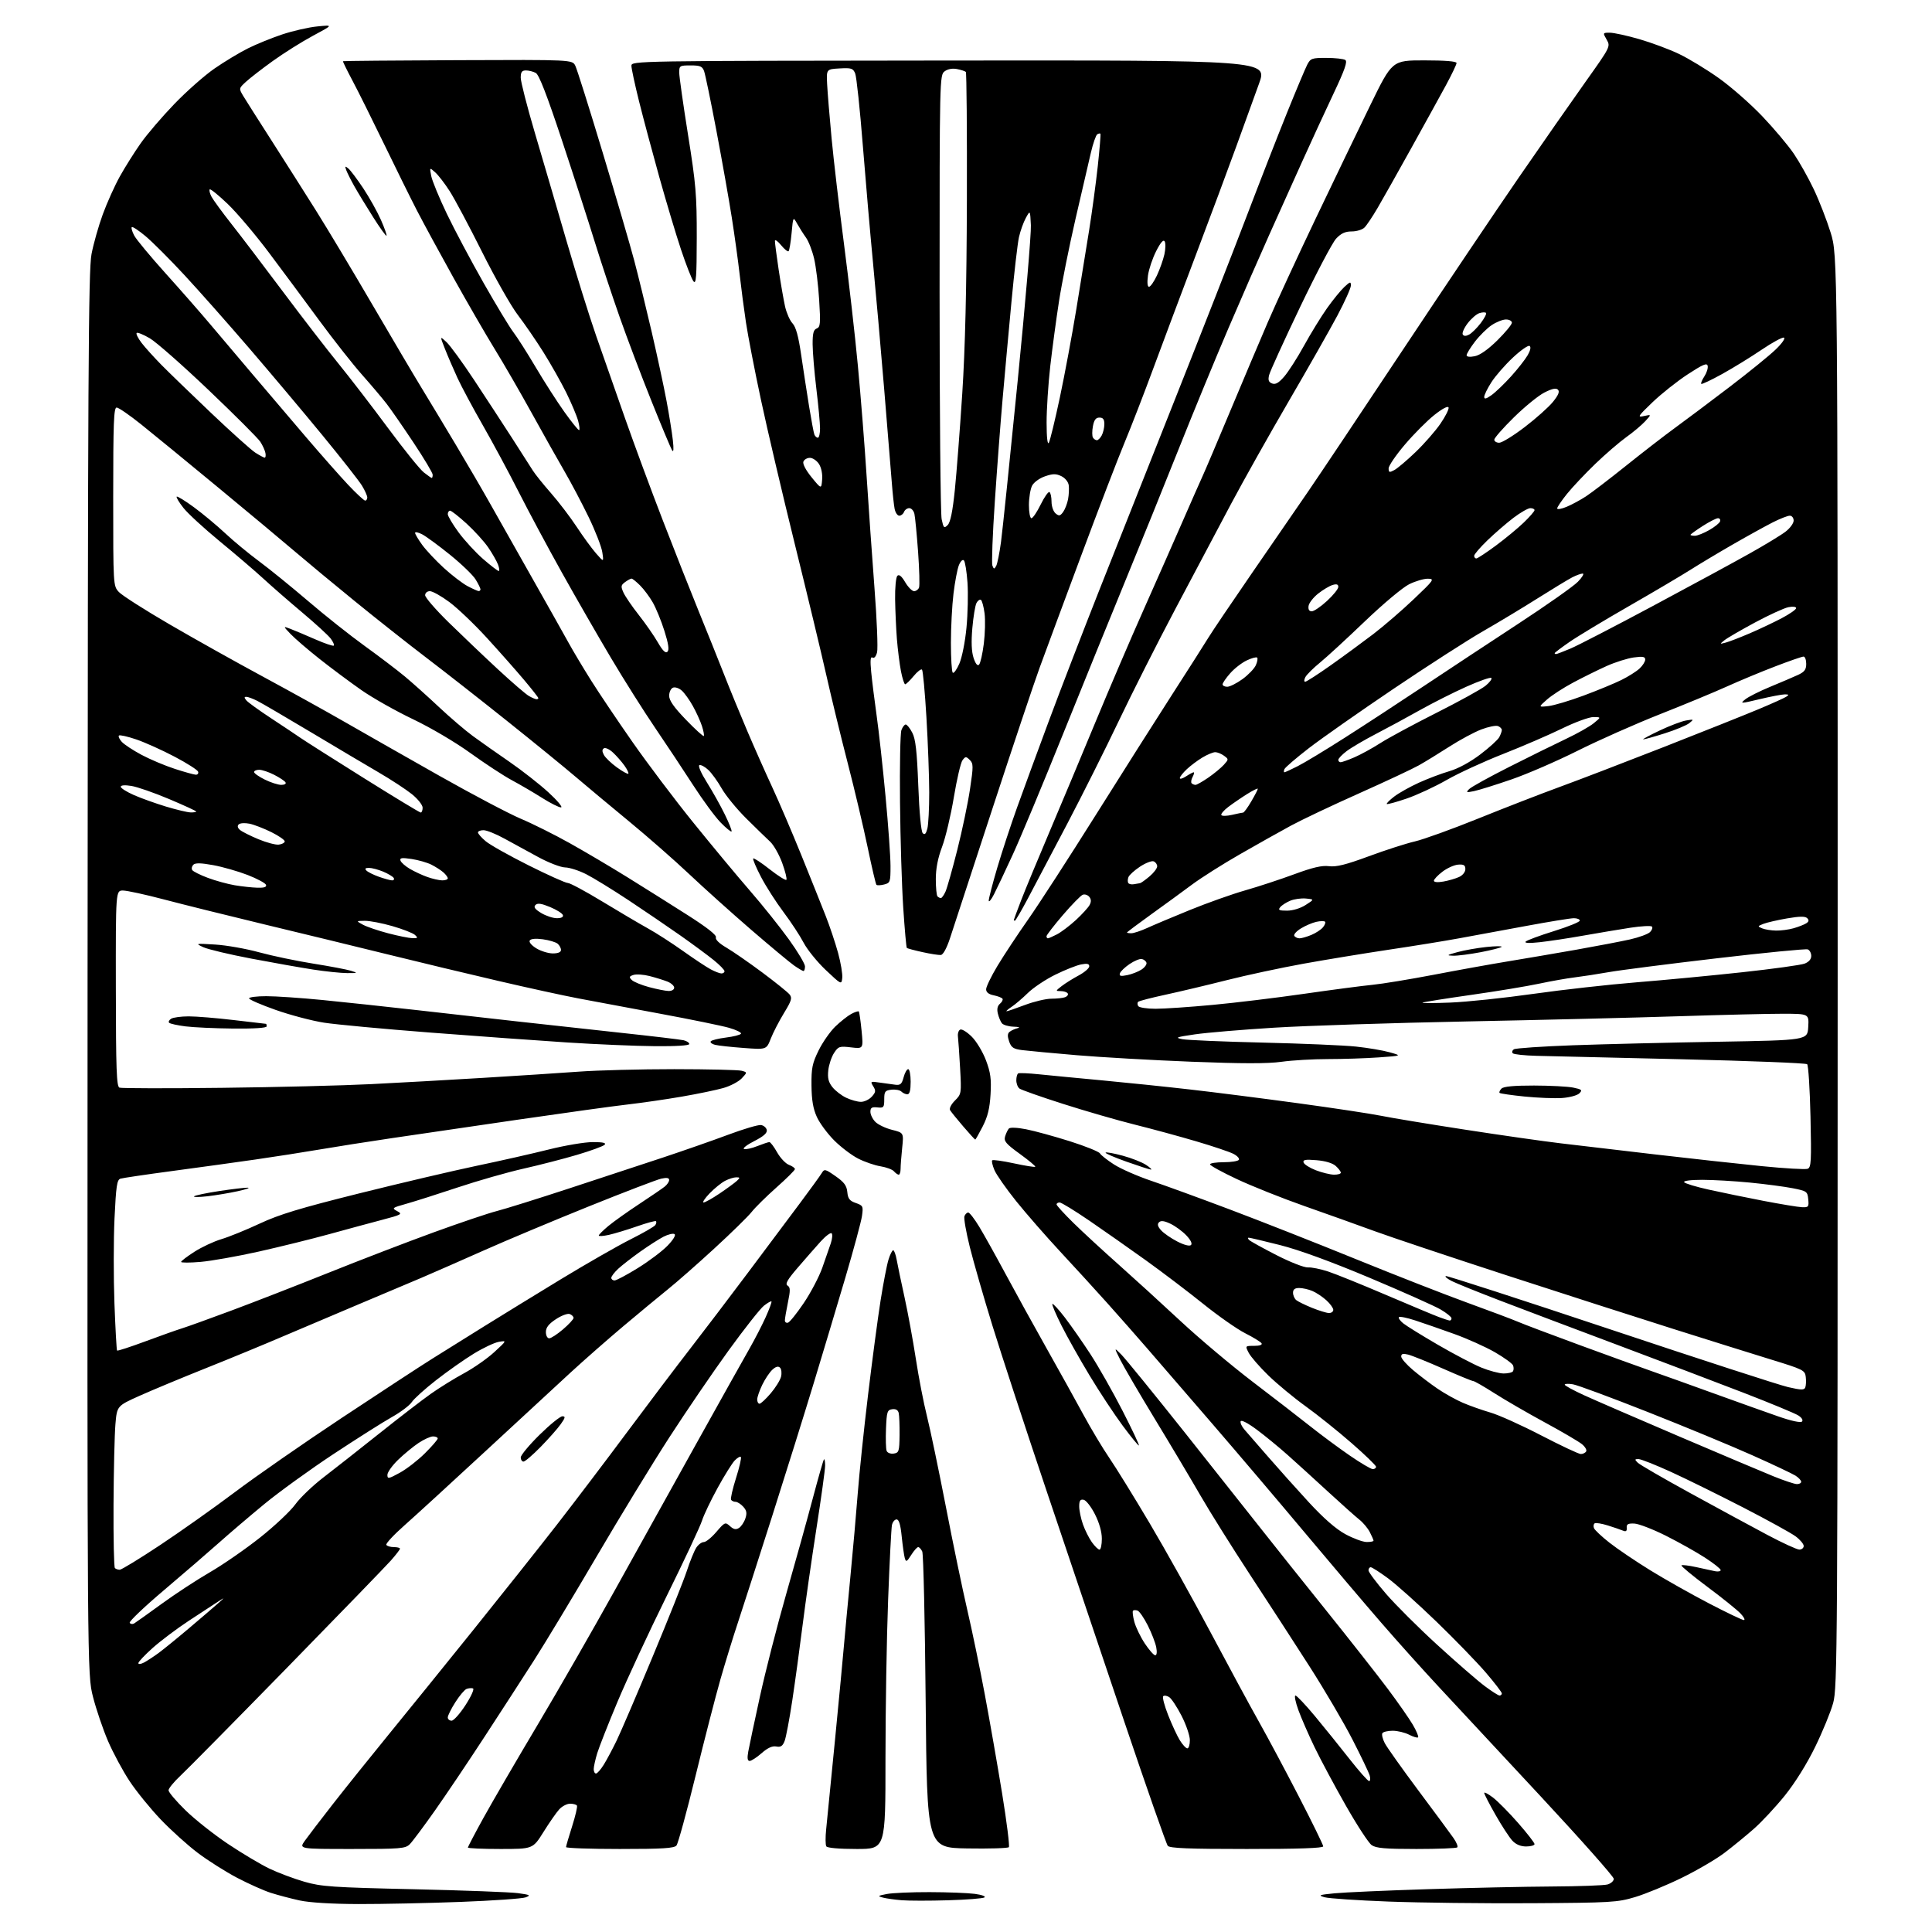 <?xml version="1.0" encoding="UTF-8" standalone="no"?>
<svg 
  version="1.1" 
  xmlns="http://www.w3.org/2000/svg" 
  xmlns:xlink="http://www.w3.org/1999/xlink" 
  xmlns:svg="http://www.w3.org/2000/svg"
  xmlns:rdf="http://www.w3.org/1999/02/22-rdf-syntax-ns#"
  xmlns:cc="http://creativecommons.org/ns#"
  xmlns:dc="http://purl.org/dc/elements/1.1/"
  viewBox="0 0 768 768"
  width="768"
  height="768"
>
<style>svg {background-color: white; }</style>"
<path stroke="none" fill="black" fill-rule="evenodd" d="M142.50,756.89C131.93,756.86 123.08,756.32 119.11,755.46C115.60,754.69 110.43,753.33 107.61,752.42C104.80,751.52 98.80,748.83 94.27,746.46C89.74,744.08 82.73,739.65 78.69,736.61C74.65,733.57 68.00,727.57 63.91,723.29C59.82,719.01 54.26,712.17 51.56,708.10C48.85,704.02 44.98,696.82 42.94,692.10C40.91,687.37 38.22,679.45 36.96,674.50C34.68,665.50 34.68,665.50 34.81,387.00C34.92,148.72 35.14,107.42 36.38,101.00C37.17,96.88 39.19,89.75 40.87,85.17C42.55,80.58 45.59,73.83 47.62,70.17C49.66,66.50 53.38,60.58 55.90,57.00C58.41,53.42 64.45,46.37 69.32,41.32C74.18,36.27 81.38,29.92 85.33,27.20C89.27,24.48 95.20,20.91 98.50,19.26C101.80,17.60 107.96,15.10 112.20,13.68C116.43,12.27 122.73,10.83 126.20,10.50C132.50,9.88 132.50,9.88 124.44,14.20C120.01,16.58 112.81,21.10 108.44,24.25C104.07,27.39 99.24,31.14 97.70,32.57C94.90,35.17 94.90,35.17 96.81,38.34C97.86,40.08 102.90,48.01 108.01,55.97C113.11,63.93 121.06,76.46 125.68,83.81C130.29,91.16 140.41,108.05 148.16,121.34C155.92,134.63 164.73,149.55 167.76,154.50C170.78,159.45 176.88,169.57 181.31,177.00C185.75,184.43 191.91,195.00 195.00,200.50C198.10,206.00 205.60,219.28 211.67,230.00C217.74,240.72 224.19,252.20 226.01,255.50C227.82,258.80 231.86,265.55 234.97,270.50C238.08,275.45 245.50,286.48 251.45,295.00C257.40,303.52 268.27,317.93 275.61,327.00C282.94,336.07 293.04,348.23 298.05,354.00C303.07,359.77 310.05,368.51 313.58,373.41C317.11,378.30 320.00,383.14 320.00,384.16C320.00,385.17 319.73,386.00 319.40,386.00C319.08,386.00 317.39,385.01 315.65,383.80C313.92,382.58 306.22,376.17 298.54,369.55C290.87,362.92 279.82,353.00 273.99,347.50C268.17,342.00 257.39,332.55 250.04,326.50C242.70,320.45 233.04,312.40 228.59,308.61C224.14,304.81 211.95,294.88 201.50,286.54C191.05,278.19 176.65,266.91 169.50,261.47C162.35,256.03 149.52,245.89 140.98,238.93C132.44,231.98 121.84,223.18 117.41,219.39C112.99,215.60 99.29,204.18 86.98,194.00C74.67,183.82 60.81,172.46 56.17,168.75C51.54,165.04 47.13,162.00 46.37,162.00C45.23,162.00 45.00,168.04 45.00,197.44C45.00,232.81 45.00,232.89 47.25,235.33C48.49,236.68 57.60,242.49 67.50,248.25C77.40,254.01 94.05,263.33 104.50,268.96C114.95,274.60 129.57,282.70 137.00,286.97C144.43,291.24 161.30,300.84 174.50,308.30C187.70,315.76 202.32,323.47 206.98,325.44C211.65,327.40 220.42,331.78 226.48,335.17C232.54,338.56 242.90,344.68 249.50,348.78C256.10,352.87 266.81,359.61 273.31,363.75C281.03,368.67 284.93,371.73 284.59,372.61C284.27,373.45 285.86,375.01 288.79,376.72C291.38,378.24 297.77,382.67 303.00,386.56C308.23,390.46 313.10,394.38 313.84,395.28C314.99,396.68 314.68,397.73 311.64,402.71C309.70,405.89 307.34,410.47 306.39,412.88C304.68,417.26 304.68,417.26 295.59,416.58C290.59,416.21 285.49,415.65 284.26,415.34C283.02,415.04 282.24,414.42 282.52,413.96C282.80,413.51 285.51,412.83 288.53,412.45C291.55,412.08 294.26,411.39 294.55,410.92C294.84,410.46 292.69,409.40 289.79,408.57C286.88,407.74 274.60,405.22 262.50,402.98C250.40,400.73 235.78,398.00 230.00,396.90C224.22,395.81 209.82,392.67 198.00,389.91C186.18,387.16 166.60,382.47 154.50,379.48C142.40,376.49 120.35,371.13 105.50,367.56C90.65,363.99 72.48,359.47 65.13,357.53C57.78,355.59 50.47,354.00 48.88,354.00C46.00,354.00 46.00,354.00 46.05,392.91C46.09,425.23 46.33,431.91 47.49,432.36C48.26,432.65 66.57,432.69 88.19,432.43C109.81,432.18 136.50,431.52 147.50,430.96C158.50,430.41 178.53,429.29 192.00,428.47C205.47,427.66 222.59,426.54 230.03,426.00C237.48,425.45 254.58,425.01 268.03,425.01C281.49,425.02 293.54,425.30 294.80,425.64C297.10,426.26 297.10,426.26 294.85,428.66C293.61,429.98 290.32,431.71 287.55,432.50C284.77,433.30 277.32,434.84 271.00,435.93C264.68,437.02 255.00,438.42 249.50,439.05C244.00,439.67 224.43,442.39 206.00,445.07C187.57,447.76 164.85,451.09 155.50,452.47C146.15,453.85 133.32,455.87 127.00,456.95C120.67,458.03 109.20,459.82 101.50,460.93C93.80,462.04 78.95,464.09 68.50,465.49C58.05,466.89 48.77,468.26 47.87,468.54C46.50,468.98 46.13,471.49 45.52,484.34C45.13,492.74 45.12,507.91 45.49,518.06C45.87,528.20 46.34,536.67 46.54,536.87C46.75,537.08 51.77,535.44 57.71,533.24C63.64,531.04 70.30,528.67 72.50,527.99C74.70,527.30 83.47,524.14 92.00,520.96C100.53,517.79 117.85,511.05 130.50,505.98C143.15,500.90 162.05,493.64 172.50,489.84C182.95,486.04 194.20,482.24 197.50,481.41C200.80,480.57 213.62,476.56 226.00,472.50C238.38,468.44 255.25,462.88 263.50,460.15C271.75,457.41 283.45,453.32 289.50,451.06C295.55,448.80 301.40,447.07 302.49,447.22C303.58,447.37 304.63,448.27 304.80,449.20C305.03,450.39 303.54,451.71 299.81,453.61C296.89,455.09 295.08,456.51 295.78,456.75C296.49,456.99 298.86,456.47 301.05,455.59C303.25,454.72 305.40,454.00 305.84,454.00C306.27,454.00 307.66,455.83 308.91,458.06C310.17,460.30 312.28,462.54 313.60,463.04C314.92,463.54 316.00,464.30 316.00,464.73C316.00,465.16 312.71,468.44 308.68,472.01C304.66,475.58 300.21,479.97 298.79,481.77C297.38,483.57 290.71,490.09 283.98,496.27C277.26,502.45 268.95,509.75 265.52,512.50C262.10,515.25 254.17,521.82 247.90,527.09C241.63,532.37 232.15,540.70 226.83,545.59C221.51,550.49 206.21,564.63 192.83,577.01C179.45,589.39 165.02,602.61 160.76,606.37C156.50,610.14 153.27,613.63 153.57,614.11C153.87,614.60 155.22,615.00 156.56,615.00C157.90,615.00 159.00,615.28 159.00,615.63C159.00,615.97 157.35,618.11 155.34,620.38C153.32,622.65 134.76,641.81 114.09,662.96C93.41,684.12 74.36,703.42 71.75,705.86C69.14,708.30 67.00,710.92 67.00,711.67C67.00,712.43 70.04,716.01 73.75,719.63C77.46,723.26 85.08,729.28 90.67,733.02C96.26,736.76 103.69,741.18 107.17,742.84C110.65,744.50 116.88,746.83 121.00,748.02C127.76,749.97 132.04,750.27 164.50,751.00C184.30,751.45 202.95,752.15 205.95,752.56C210.73,753.22 211.10,753.42 208.95,754.23C207.60,754.73 195.93,755.55 183.00,756.04C170.07,756.53 151.85,756.91 142.50,756.89zM608.50,756.56C589.80,756.67 564.38,756.37 552.00,755.90C539.62,755.44 528.15,754.66 526.50,754.18C523.86,753.41 524.34,753.22 530.50,752.62C534.35,752.24 551.00,751.50 567.50,750.98C584.00,750.45 606.27,749.97 617.00,749.91C627.73,749.85 637.62,749.49 639.00,749.11C640.38,748.72 641.50,747.71 641.50,746.86C641.50,746.01 628.45,731.29 612.50,714.14C596.55,697.00 578.37,677.47 572.11,670.74C565.84,664.01 555.49,652.48 549.11,645.11C542.72,637.75 528.98,621.55 518.56,609.11C508.15,596.68 491.50,577.08 481.56,565.57C471.63,554.06 460.12,540.75 456.00,535.98C451.88,531.22 444.71,523.08 440.08,517.91C435.44,512.73 427.05,503.55 421.42,497.50C415.80,491.45 407.94,482.45 403.96,477.50C399.99,472.55 396.09,466.99 395.31,465.14C394.52,463.29 394.13,461.54 394.42,461.24C394.72,460.95 398.60,461.49 403.05,462.45C407.50,463.41 411.31,464.02 411.53,463.81C411.74,463.59 408.98,461.29 405.40,458.69C399.84,454.66 398.98,453.63 399.55,451.73C399.92,450.50 400.60,449.10 401.05,448.61C401.54,448.09 404.40,448.21 407.93,448.91C411.25,449.56 419.04,451.70 425.23,453.65C431.43,455.61 436.83,457.79 437.24,458.49C437.64,459.20 440.17,461.19 442.86,462.91C445.55,464.64 452.19,467.55 457.63,469.39C463.06,471.22 477.18,476.37 489.00,480.83C500.82,485.28 523.33,494.15 539.00,500.53C554.67,506.91 574.70,514.74 583.50,517.93C592.30,521.12 601.30,524.51 603.50,525.46C605.70,526.41 616.73,530.57 628.00,534.71C639.27,538.85 652.10,543.49 656.50,545.03C660.90,546.57 672.15,550.60 681.50,553.99C690.85,557.37 702.30,561.46 706.95,563.07C712.02,564.84 715.76,565.64 716.30,565.10C716.85,564.55 716.27,563.58 714.86,562.67C713.56,561.83 703.73,557.76 693.00,553.61C682.27,549.47 659.77,540.93 643.00,534.64C626.23,528.35 605.30,520.45 596.50,517.08C587.70,513.71 578.99,510.19 577.14,509.26C575.30,508.33 574.22,507.43 574.74,507.25C575.26,507.08 604.68,516.61 640.10,528.44C675.52,540.27 707.34,550.61 710.81,551.40C716.06,552.61 717.21,552.62 717.63,551.51C717.92,550.77 718.00,548.91 717.82,547.37C717.52,544.71 716.87,544.38 704.00,540.43C696.58,538.14 679.02,532.65 665.00,528.22C650.98,523.79 621.27,514.23 599.00,506.99C576.73,499.74 553.10,491.84 546.50,489.43C539.90,487.01 527.30,482.51 518.51,479.42C509.72,476.33 497.68,471.53 491.76,468.75C485.84,465.98 481.00,463.32 481.00,462.85C481.00,462.38 483.45,462.00 486.44,462.00C489.43,462.00 492.15,461.57 492.47,461.04C492.80,460.52 491.81,459.44 490.28,458.66C488.75,457.87 482.10,455.63 475.50,453.69C468.90,451.74 457.88,448.74 451.00,447.03C444.12,445.31 431.30,441.61 422.50,438.79C413.70,435.98 405.94,433.24 405.25,432.71C404.56,432.19 404.00,430.71 404.00,429.44C404.00,428.16 404.34,426.93 404.75,426.69C405.16,426.46 408.88,426.62 413.00,427.05C417.12,427.47 428.38,428.56 438.00,429.45C447.62,430.35 463.38,431.98 473.00,433.08C482.62,434.17 501.98,436.64 516.00,438.55C530.02,440.46 544.88,442.71 549.00,443.54C553.12,444.38 568.13,446.86 582.35,449.05C596.57,451.25 613.67,453.69 620.35,454.48C627.03,455.28 643.98,457.27 658.00,458.91C672.02,460.54 691.03,462.63 700.24,463.55C709.45,464.47 717.70,464.95 718.57,464.61C719.97,464.08 720.10,461.61 719.70,443.92C719.45,432.88 718.85,423.48 718.37,423.04C717.89,422.59 695.45,421.71 668.50,421.07C641.55,420.43 615.60,419.82 610.83,419.71C606.06,419.59 601.80,419.14 601.36,418.70C600.92,418.25 601.13,417.54 601.83,417.10C602.53,416.67 613.10,415.96 625.30,415.51C637.51,415.07 663.48,414.44 683.00,414.11C718.50,413.50 718.50,413.50 718.80,408.25C719.10,403.00 719.10,403.00 708.80,402.98C703.14,402.97 684.55,403.42 667.50,403.97C650.45,404.53 612.42,405.46 583.00,406.04C553.58,406.62 519.15,407.74 506.50,408.52C493.85,409.30 479.68,410.49 475.00,411.17C467.53,412.26 466.92,412.49 470.00,413.09C471.93,413.47 486.34,414.08 502.02,414.45C517.71,414.82 534.36,415.53 539.02,416.03C543.69,416.52 549.71,417.54 552.41,418.30C557.33,419.68 557.33,419.68 548.01,420.34C542.89,420.70 533.84,421.00 527.92,421.00C521.99,421.00 513.66,421.48 509.41,422.08C503.87,422.85 493.71,422.84 473.59,422.05C458.14,421.44 437.62,420.28 428.00,419.46C418.38,418.64 408.62,417.73 406.33,417.44C402.85,416.99 402.00,416.42 401.15,414.01C400.43,411.93 400.48,410.86 401.32,410.17C401.97,409.64 403.40,408.99 404.50,408.72C405.69,408.43 405.03,408.18 402.87,408.12C400.88,408.05 398.80,407.44 398.26,406.75C397.72,406.06 396.99,404.31 396.65,402.86C396.23,401.12 396.52,399.81 397.50,399.00C398.31,398.33 398.77,397.43 398.51,397.02C398.25,396.60 396.68,395.99 395.02,395.65C393.01,395.25 392.00,394.45 392.00,393.25C392.00,392.27 394.02,388.09 396.49,383.98C398.96,379.87 404.45,371.55 408.70,365.50C412.95,359.45 425.04,340.77 435.57,324.00C446.10,307.23 459.80,285.62 466.00,276.00C472.20,266.38 478.65,256.25 480.34,253.50C482.03,250.75 489.78,239.28 497.55,228.00C505.32,216.72 515.39,202.10 519.92,195.50C524.45,188.90 541.45,163.48 557.70,139.00C573.95,114.52 594.69,83.70 603.78,70.50C612.88,57.30 624.81,40.20 630.29,32.50C640.19,18.57 640.24,18.49 638.67,15.75C637.11,13.03 637.12,13.00 639.93,13.00C641.50,13.00 646.76,14.15 651.64,15.56C656.51,16.97 663.66,19.63 667.52,21.49C671.38,23.34 678.49,27.66 683.32,31.10C688.15,34.54 695.90,41.34 700.54,46.22C705.19,51.10 710.82,57.79 713.06,61.09C715.30,64.39 718.89,70.78 721.03,75.29C723.18,79.81 726.18,87.55 727.72,92.50C730.50,101.50 730.50,101.50 730.50,386.00C730.50,656.91 730.41,670.81 728.70,677.00C727.71,680.58 724.48,688.45 721.52,694.50C718.25,701.20 713.55,708.73 709.50,713.76C705.84,718.30 700.29,724.26 697.17,727.00C694.05,729.74 688.80,734.04 685.50,736.54C682.20,739.05 674.55,743.52 668.50,746.48C662.45,749.44 654.12,752.87 650.00,754.11C642.93,756.23 640.54,756.37 608.50,756.56zM376.84,755.39C369.50,755.61 361.25,755.60 358.50,755.38C355.75,755.16 352.38,754.69 351.00,754.33C348.74,753.74 348.88,753.61 352.50,752.90C354.70,752.47 362.35,752.13 369.50,752.15C376.65,752.16 384.75,752.48 387.50,752.84C390.29,753.21 391.99,753.84 391.34,754.26C390.70,754.67 384.18,755.18 376.84,755.39zM139.93,735.00C118.86,735.00 118.86,735.00 121.16,731.75C122.43,729.96 127.50,723.33 132.44,717.00C137.39,710.67 147.31,698.30 154.50,689.50C161.69,680.70 176.83,661.99 188.15,647.93C199.46,633.87 214.47,614.97 221.50,605.93C228.52,596.89 241.07,580.35 249.38,569.17C257.70,557.99 268.92,543.14 274.33,536.17C279.73,529.20 290.05,515.62 297.26,506.00C304.47,496.38 313.77,483.94 317.94,478.36C322.10,472.79 326.01,467.39 326.63,466.36C327.70,464.60 327.98,464.65 332.13,467.54C335.56,469.93 336.57,471.28 336.82,473.87C337.07,476.50 337.74,477.36 340.19,478.21C343.07,479.22 343.20,479.50 342.65,483.39C342.32,485.65 339.36,496.62 336.07,507.78C332.77,518.93 327.11,537.83 323.48,549.78C319.86,561.72 312.37,585.67 306.85,603.00C301.33,620.33 295.24,639.23 293.33,645.00C291.41,650.77 288.29,660.90 286.40,667.50C284.51,674.10 280.06,691.36 276.51,705.86C272.96,720.36 269.54,732.85 268.91,733.61C267.99,734.72 263.40,735.00 246.38,735.00C234.62,735.00 225.01,734.66 225.01,734.25C225.02,733.84 226.10,730.13 227.42,726.00C228.73,721.88 229.60,718.17 229.35,717.75C229.09,717.34 227.86,717.00 226.62,717.00C225.37,717.00 223.43,718.01 222.30,719.25C221.17,720.49 218.35,724.54 216.04,728.25C211.82,735.00 211.82,735.00 198.91,735.00C191.81,735.00 186.00,734.74 186.00,734.43C186.00,734.12 188.77,728.83 192.16,722.68C195.55,716.53 205.15,700.02 213.50,686.00C221.85,671.98 235.79,647.67 244.49,632.00C253.18,616.33 267.94,589.77 277.28,573.00C286.61,556.23 295.93,539.58 297.98,536.00C300.03,532.42 302.90,526.84 304.37,523.60C305.83,520.35 306.87,517.53 306.67,517.33C306.47,517.13 305.12,517.91 303.66,519.05C302.21,520.19 295.90,528.19 289.65,536.81C283.39,545.44 272.75,561.05 265.99,571.50C259.23,581.95 246.19,603.33 237.01,619.00C227.82,634.67 216.70,653.12 212.29,660.00C207.89,666.88 199.06,680.51 192.68,690.29C186.31,700.08 177.42,713.29 172.94,719.65C168.46,726.01 163.94,732.06 162.90,733.10C161.15,734.85 159.28,735.00 139.93,735.00zM340.56,735.00C333.62,735.00 328.86,734.59 328.47,733.95C328.11,733.37 328.09,730.33 328.41,727.20C328.74,724.06 330.33,708.00 331.94,691.50C333.55,675.00 335.15,658.12 335.49,654.00C335.84,649.88 336.98,637.73 338.02,627.00C339.06,616.27 340.39,601.20 340.98,593.50C341.57,585.80 343.40,568.25 345.06,554.50C346.71,540.75 348.95,523.88 350.04,517.00C351.13,510.12 352.54,502.81 353.18,500.75C353.81,498.69 354.66,497.00 355.06,497.00C355.45,497.00 356.07,498.69 356.44,500.75C356.80,502.81 358.21,509.52 359.56,515.66C360.91,521.79 362.93,532.82 364.06,540.16C365.18,547.49 367.17,557.77 368.49,563.00C369.80,568.23 373.18,584.42 376.01,599.00C378.83,613.58 382.66,632.02 384.52,640.00C386.38,647.98 389.51,663.05 391.46,673.50C393.42,683.95 396.53,701.73 398.37,713.00C400.20,724.27 401.40,733.85 401.03,734.28C400.65,734.70 393.18,734.93 384.42,734.78C368.50,734.50 368.50,734.50 367.97,676.50C367.68,644.60 367.07,617.71 366.61,616.75C366.16,615.79 365.43,615.00 364.99,615.00C364.55,615.00 363.30,616.41 362.21,618.14C360.48,620.88 360.15,621.04 359.67,619.39C359.37,618.35 358.82,614.46 358.44,610.75C357.97,606.05 357.35,604.00 356.40,604.00C355.65,604.00 354.82,605.01 354.56,606.25C354.30,607.49 353.61,620.88 353.04,636.00C352.46,651.12 351.99,679.59 351.99,699.25C352.00,735.00 352.00,735.00 340.56,735.00zM495.62,735.00C472.54,735.00 465.00,734.70 464.21,733.75C463.64,733.06 455.88,710.90 446.97,684.50C438.06,658.10 424.04,616.48 415.81,592.00C407.58,567.52 398.00,538.27 394.52,527.00C391.04,515.73 386.99,501.64 385.51,495.70C384.03,489.76 383.07,484.25 383.38,483.45C383.69,482.65 384.37,482.00 384.90,482.00C385.42,482.00 387.42,484.59 389.32,487.75C391.23,490.91 395.93,499.35 399.77,506.50C403.61,513.65 410.93,526.92 416.04,536.00C421.15,545.08 427.77,557.00 430.75,562.50C433.73,568.00 438.34,575.69 440.99,579.58C443.65,583.47 450.84,595.12 456.98,605.47C463.12,615.81 474.03,635.35 481.22,648.89C488.41,662.42 497.08,678.45 500.49,684.50C503.90,690.55 511.03,703.91 516.34,714.20C521.65,724.48 526.00,733.37 526.00,733.95C526.00,734.66 516.24,735.00 495.62,735.00zM563.06,735.00C550.63,735.00 547.00,734.69 545.25,733.46C544.04,732.62 539.42,725.53 534.97,717.71C530.52,709.90 524.93,699.45 522.54,694.50C520.15,689.55 517.26,682.91 516.11,679.75C514.97,676.59 514.45,674.00 514.96,674.00C515.48,674.00 518.99,677.71 522.76,682.25C526.53,686.79 532.70,694.44 536.47,699.25C540.24,704.06 543.73,708.00 544.23,708.00C544.73,708.00 544.83,706.99 544.46,705.75C544.09,704.51 541.01,698.10 537.63,691.50C534.25,684.90 526.58,671.85 520.60,662.50C514.61,653.15 503.96,636.73 496.92,626.00C489.89,615.27 481.01,601.10 477.20,594.50C473.39,587.90 465.22,574.17 459.03,564.00C452.85,553.83 446.67,543.25 445.30,540.50C442.81,535.50 442.81,535.50 445.78,538.50C447.41,540.15 458.82,554.17 471.13,569.65C483.43,585.14 497.16,602.46 501.63,608.15C506.10,613.84 517.53,628.17 527.03,640.00C536.53,651.83 547.61,665.92 551.65,671.32C555.69,676.72 560.18,683.15 561.62,685.61C563.06,688.08 564.01,690.33 563.71,690.62C563.42,690.91 561.82,690.44 560.14,689.57C558.47,688.71 555.53,688.00 553.61,688.00C551.69,688.00 549.85,688.44 549.52,688.97C549.19,689.50 549.61,691.28 550.46,692.92C551.31,694.56 557.31,703.01 563.79,711.70C570.28,720.39 576.57,728.90 577.76,730.61C578.96,732.32 579.65,734.01 579.30,734.36C578.95,734.71 571.64,735.00 563.06,735.00zM606.67,734.00C604.50,734.00 602.60,733.21 601.20,731.71C600.01,730.45 597.01,725.85 594.52,721.48C592.03,717.12 590.00,713.18 590.00,712.72C590.00,712.27 591.56,713.09 593.47,714.54C595.38,716.00 599.88,720.55 603.47,724.65C607.06,728.75 610.00,732.53 610.00,733.05C610.00,733.57 608.50,734.00 606.67,734.00zM236.92,705.00C237.42,705.00 238.82,703.41 240.02,701.47C241.22,699.53 243.52,695.22 245.13,691.89C246.74,688.57 253.15,673.62 259.38,658.68C265.61,643.73 271.74,628.35 273.01,624.50C274.27,620.65 275.97,616.49 276.77,615.25C277.57,614.01 278.92,613.00 279.77,613.00C280.62,613.00 282.87,611.18 284.77,608.95C288.12,605.05 288.31,604.97 290.18,606.66C291.62,607.97 292.53,608.15 293.75,607.39C294.65,606.82 295.79,605.13 296.29,603.62C297.00,601.50 296.81,600.44 295.45,598.94C294.48,597.87 293.11,597.00 292.40,597.00C291.70,597.00 290.89,596.63 290.61,596.18C290.33,595.72 291.22,591.84 292.58,587.54C293.95,583.24 294.81,579.48 294.50,579.17C294.20,578.86 293.10,579.49 292.07,580.56C291.03,581.63 287.96,586.55 285.25,591.50C282.53,596.45 279.74,602.30 279.05,604.50C278.37,606.70 272.04,620.20 264.99,634.50C257.94,648.80 249.16,667.69 245.47,676.48C241.78,685.27 238.15,694.50 237.39,696.98C236.64,699.47 236.02,702.29 236.01,703.25C236.00,704.21 236.41,705.00 236.92,705.00zM298.01,700.00C297.13,700.00 296.97,698.91 297.45,696.25C297.82,694.19 299.90,684.38 302.07,674.46C304.23,664.53 308.97,646.08 312.58,633.46C316.20,620.83 320.94,603.77 323.12,595.54C325.30,587.31 327.29,580.37 327.54,580.12C327.79,579.87 328.00,580.98 328.00,582.58C328.00,584.19 326.44,595.46 324.54,607.63C322.64,619.81 320.16,637.13 319.03,646.13C317.90,655.13 316.06,668.58 314.94,676.00C313.82,683.42 312.45,690.67 311.89,692.10C311.12,694.09 310.34,694.60 308.58,694.26C307.01,693.96 305.15,694.80 302.76,696.91C300.82,698.61 298.68,700.00 298.01,700.00zM471.99,695.00C472.54,695.00 473.00,693.54 472.99,691.75C472.99,689.96 471.51,685.61 469.70,682.08C467.89,678.55 465.67,675.19 464.76,674.62C463.84,674.04 462.78,673.89 462.39,674.28C462.00,674.67 462.88,678.03 464.34,681.74C465.80,685.46 467.89,689.96 468.98,691.75C470.08,693.54 471.43,695.00 471.99,695.00zM179.52,684.00C180.36,684.00 182.86,681.20 185.07,677.77C187.32,674.29 188.62,671.37 188.02,671.17C187.42,670.97 186.27,671.07 185.46,671.38C184.66,671.69 182.65,674.07 181.00,676.67C179.35,679.26 178.00,681.98 178.00,682.70C178.00,683.41 178.68,684.00 179.52,684.00zM596.10,674.00C596.60,674.00 597.00,673.62 597.00,673.15C597.00,672.69 594.15,668.97 590.66,664.90C587.17,660.83 578.34,651.72 571.03,644.65C563.72,637.59 555.05,629.82 551.76,627.40C548.47,624.98 545.38,623.00 544.89,623.00C544.40,623.00 544.00,623.56 544.00,624.25C544.01,624.94 547.11,629.10 550.91,633.50C554.70,637.90 563.91,647.08 571.38,653.90C578.84,660.72 587.26,668.03 590.08,670.15C592.89,672.27 595.61,674.00 596.10,674.00zM57.25,660.88C58.49,660.22 61.08,658.53 63.00,657.12C64.92,655.71 70.33,651.32 75.00,647.37C79.67,643.42 84.85,638.99 86.50,637.52C89.50,634.85 89.50,634.85 86.50,636.79C84.85,637.86 79.67,641.25 75.00,644.32C70.33,647.39 63.91,652.22 60.75,655.03C57.59,657.85 55.00,660.59 55.00,661.12C55.00,661.65 55.98,661.55 57.25,660.88zM459.22,658.00C459.85,658.00 460.00,656.73 459.61,654.75C459.25,652.96 457.75,649.08 456.26,646.13C454.77,643.18 452.96,640.54 452.23,640.26C451.51,639.98 450.68,639.99 450.39,640.28C450.10,640.56 450.34,642.56 450.92,644.71C451.50,646.86 453.37,650.73 455.08,653.31C456.79,655.89 458.65,658.00 459.22,658.00zM53.32,645.35C53.97,644.97 58.87,641.47 64.22,637.58C69.56,633.69 78.21,628.02 83.43,625.00C88.65,621.98 97.65,615.74 103.44,611.15C109.22,606.56 115.51,600.64 117.40,598.00C119.30,595.36 124.37,590.51 128.68,587.21C132.98,583.91 142.91,576.10 150.75,569.85C158.58,563.61 167.80,556.51 171.24,554.08C174.67,551.65 180.64,547.95 184.49,545.87C188.35,543.78 193.75,540.00 196.50,537.47C201.50,532.87 201.50,532.87 198.34,533.39C196.60,533.68 192.10,535.80 188.34,538.10C184.58,540.40 177.84,545.14 173.37,548.63C168.90,552.12 164.54,556.05 163.68,557.37C162.81,558.69 159.27,561.36 155.80,563.30C152.34,565.24 141.90,571.85 132.61,577.98C123.32,584.11 110.97,593.04 105.17,597.81C99.37,602.59 91.22,609.54 87.06,613.25C82.90,616.96 73.08,625.43 65.24,632.07C57.39,638.71 51.24,644.57 51.56,645.09C51.88,645.61 52.67,645.72 53.32,645.35zM693.21,644.00C693.84,644.00 693.26,642.84 691.92,641.42C690.59,640.00 684.65,635.21 678.71,630.79C672.78,626.36 668.15,622.52 668.41,622.26C668.68,621.99 671.28,622.30 674.20,622.94C677.11,623.59 680.51,624.32 681.75,624.58C682.99,624.83 684.00,624.63 684.00,624.14C684.00,623.64 681.19,621.41 677.75,619.19C674.31,616.96 667.30,613.03 662.18,610.46C657.05,607.89 651.42,605.72 649.68,605.64C647.17,605.53 646.53,605.88 646.65,607.32C646.76,608.64 646.35,608.95 645.15,608.45C644.24,608.07 641.54,607.14 639.13,606.39C636.73,605.64 634.39,605.26 633.93,605.54C633.47,605.83 633.33,606.68 633.62,607.44C633.91,608.20 636.70,610.82 639.82,613.27C642.94,615.73 650.23,620.64 656.00,624.21C661.77,627.77 672.25,633.68 679.28,637.34C686.31,641.00 692.58,644.00 693.21,644.00zM47.60,624.00C48.29,624.00 55.53,619.58 63.68,614.17C71.83,608.76 85.19,599.30 93.38,593.14C101.56,586.97 120.68,573.69 135.88,563.62C151.07,553.56 167.32,542.92 172.00,540.00C176.68,537.08 185.90,531.32 192.50,527.21C199.10,523.11 212.82,514.68 223.00,508.49C233.18,502.31 245.63,495.18 250.67,492.65C255.72,490.12 260.15,487.56 260.52,486.96C260.90,486.36 261.01,485.67 260.77,485.44C260.53,485.20 257.15,486.12 253.26,487.48C249.37,488.84 244.34,490.36 242.09,490.87C239.84,491.37 238.01,491.50 238.02,491.14C238.03,490.79 239.75,489.08 241.84,487.34C243.94,485.60 249.44,481.68 254.08,478.63C258.71,475.58 263.29,472.45 264.25,471.68C265.21,470.91 266.00,469.73 266.00,469.06C266.00,468.21 265.04,468.05 262.87,468.53C261.15,468.91 248.22,473.86 234.12,479.54C220.03,485.22 201.30,493.07 192.50,496.99C183.70,500.91 172.45,505.84 167.50,507.96C162.55,510.07 151.30,514.82 142.50,518.51C133.70,522.21 120.35,527.87 112.83,531.09C105.31,534.32 91.36,540.08 81.83,543.88C72.30,547.69 60.45,552.62 55.50,554.84C46.50,558.88 46.50,558.88 45.88,566.19C45.54,570.21 45.20,584.56 45.13,598.08C45.06,611.60 45.30,622.97 45.67,623.33C46.03,623.70 46.90,624.00 47.60,624.00zM437.07,616.00C437.58,616.00 438.00,614.06 438.00,611.68C438.00,608.95 436.99,605.36 435.25,601.93C433.74,598.94 431.71,596.35 430.75,596.18C429.41,595.93 429.00,596.54 429.00,598.80C429.00,600.42 429.67,603.63 430.48,605.94C431.29,608.25 432.90,611.45 434.05,613.07C435.20,614.68 436.56,616.00 437.07,616.00zM715.25,615.98C716.21,615.99 717.00,615.35 717.00,614.55C717.00,613.75 715.54,612.02 713.75,610.70C711.96,609.38 702.62,604.24 692.99,599.27C683.36,594.31 670.43,587.94 664.27,585.12C658.10,582.30 652.27,580.00 651.31,580.00C649.78,580.00 649.75,580.18 651.04,581.45C651.84,582.25 661.27,587.71 672.00,593.59C682.73,599.47 696.45,606.91 702.50,610.12C708.55,613.34 714.29,615.97 715.25,615.98zM543.25,612.97C544.76,612.99 546.00,612.75 546.00,612.45C546.00,612.15 545.33,610.61 544.52,609.04C543.71,607.46 541.84,605.24 540.38,604.09C538.92,602.94 533.40,598.01 528.11,593.15C522.83,588.28 515.58,581.69 512.00,578.50C508.43,575.31 502.81,570.70 499.53,568.27C496.03,565.67 493.40,564.31 493.17,564.99C492.96,565.62 493.66,567.12 494.72,568.32C495.79,569.52 499.97,574.33 504.01,579.00C508.06,583.67 515.37,591.84 520.26,597.15C526.20,603.59 531.04,607.81 534.83,609.87C537.95,611.56 541.74,612.96 543.25,612.97zM714.25,589.95C715.21,589.98 716.00,589.56 716.00,589.02C716.00,588.49 714.99,587.40 713.75,586.60C712.51,585.81 704.75,582.14 696.50,578.46C688.25,574.77 669.58,567.04 655.00,561.29C640.42,555.53 627.04,550.57 625.25,550.28C623.46,549.98 622.00,550.05 622.00,550.43C622.00,550.80 625.49,552.71 629.75,554.65C634.01,556.60 651.00,563.96 667.50,571.01C684.00,578.06 700.88,585.19 705.00,586.86C709.12,588.53 713.29,589.92 714.25,589.95zM158.90,585.46C161.60,583.99 166.10,580.51 168.90,577.72C171.71,574.93 174.00,572.28 174.00,571.82C174.00,571.37 173.16,571.00 172.14,571.00C171.12,571.00 168.53,572.17 166.39,573.60C164.25,575.02 160.59,578.04 158.25,580.30C155.91,582.57 154.00,585.25 154.00,586.27C154.00,587.97 154.42,587.90 158.90,585.46zM545.70,584.00C546.41,584.00 547.00,583.58 547.00,583.06C547.00,582.55 542.61,578.30 537.25,573.63C531.89,568.95 523.67,562.37 519.00,559.01C514.33,555.65 507.65,550.12 504.16,546.73C500.67,543.33 497.18,539.31 496.39,537.78C494.95,535.00 494.95,535.00 498.53,535.00C500.72,535.00 501.87,534.60 501.49,533.98C501.14,533.42 498.22,531.63 495.01,530.00C491.79,528.38 484.29,523.13 478.33,518.33C472.37,513.54 462.10,505.74 455.50,501.00C448.90,496.27 438.76,489.15 432.97,485.19C427.18,481.24 421.90,478.00 421.22,478.00C420.55,478.00 420.00,478.35 420.00,478.78C420.00,479.20 423.04,482.53 426.75,486.17C430.46,489.81 438.50,497.22 444.61,502.64C450.71,508.07 461.78,518.16 469.21,525.08C476.63,532.00 489.63,542.94 498.10,549.39C506.57,555.85 516.88,563.81 521.00,567.09C525.12,570.37 532.08,575.52 536.45,578.53C540.82,581.54 544.98,584.00 545.70,584.00zM208.10,581.00C207.50,581.00 207.00,580.26 207.00,579.36C207.00,578.46 210.37,574.41 214.48,570.36C218.59,566.31 222.67,563.00 223.55,563.00C224.86,563.00 224.74,563.55 222.88,566.16C221.65,567.90 218.06,571.95 214.92,575.16C211.78,578.37 208.71,581.00 208.10,581.00zM355.25,577.82C357.33,577.52 357.51,576.97 357.59,570.50C357.63,566.65 357.48,562.69 357.25,561.69C356.97,560.50 356.09,559.99 354.66,560.19C352.70,560.47 352.47,561.18 352.20,567.91C352.04,571.98 352.15,575.95 352.45,576.73C352.75,577.52 353.98,578.00 355.25,577.82zM628.40,578.00C629.22,578.00 630.17,577.54 630.52,576.97C630.87,576.41 630.11,575.10 628.83,574.06C627.55,573.02 620.88,569.11 614.00,565.38C607.12,561.64 598.12,556.43 594.00,553.79C589.88,551.16 586.12,549.00 585.65,549.00C585.18,549.00 579.78,546.78 573.65,544.07C567.52,541.36 561.26,538.84 559.75,538.47C557.70,537.96 557.00,538.15 557.00,539.24C557.00,540.03 559.14,542.48 561.75,544.67C564.36,546.86 568.76,550.20 571.53,552.08C574.29,553.96 578.79,556.46 581.53,557.64C584.26,558.81 589.20,560.56 592.50,561.52C595.80,562.47 604.90,566.57 612.71,570.63C620.53,574.68 627.59,578.00 628.40,578.00zM452.74,574.59C452.54,574.79 449.64,571.25 446.29,566.73C442.93,562.20 437.00,553.21 433.11,546.75C429.21,540.29 424.19,531.35 421.95,526.90C419.71,522.44 418.08,518.59 418.33,518.34C418.58,518.08 420.80,520.49 423.26,523.69C425.71,526.88 430.32,533.48 433.49,538.35C436.66,543.22 442.37,553.28 446.18,560.71C449.99,568.15 452.94,574.39 452.74,574.59zM301.92,558.00C302.43,558.00 304.41,556.17 306.33,553.92C308.25,551.68 310.11,548.69 310.47,547.28C310.82,545.87 310.65,544.25 310.08,543.68C309.37,542.97 308.42,543.21 307.05,544.46C305.95,545.45 304.14,548.15 303.03,550.45C301.91,552.75 301.00,555.39 301.00,556.32C301.00,557.24 301.41,558.00 301.92,558.00zM597.69,545.98C599.45,545.99 601.13,545.59 601.44,545.09C601.75,544.59 601.77,543.55 601.47,542.78C601.18,542.02 597.91,539.65 594.22,537.52C590.52,535.40 583.23,532.12 578.00,530.25C572.77,528.37 565.85,525.96 562.60,524.90C559.36,523.83 556.43,523.24 556.10,523.57C555.77,523.90 556.53,525.01 557.80,526.04C559.06,527.06 565.28,530.91 571.62,534.59C577.95,538.27 585.69,542.33 588.82,543.62C591.94,544.90 595.94,545.96 597.69,545.98zM218.32,532.00C219.05,532.00 221.52,530.39 223.82,528.42C226.12,526.45 228.00,524.42 228.00,523.89C228.00,523.37 227.31,522.67 226.48,522.35C225.64,522.03 223.16,522.95 220.98,524.40C218.11,526.29 217.00,527.72 217.00,529.51C217.00,530.91 217.58,532.00 218.32,532.00zM313.25,525.78C313.94,525.57 316.76,522.05 319.53,517.95C322.29,513.85 325.59,507.57 326.86,504.00C328.13,500.43 329.65,496.04 330.25,494.25C330.85,492.46 331.00,490.67 330.59,490.26C330.18,489.85 328.19,491.34 326.17,493.58C324.15,495.82 320.07,500.48 317.10,503.93C312.98,508.72 312.03,510.40 313.07,511.04C314.19,511.73 314.21,512.91 313.21,517.75C312.55,520.98 312.00,524.19 312.00,524.89C312.00,525.59 312.56,525.99 313.25,525.78zM576.25,524.93C576.66,524.97 577.00,524.57 577.00,524.04C577.00,523.52 575.04,521.94 572.65,520.53C570.25,519.13 557.54,513.46 544.40,507.93C529.04,501.47 516.33,496.83 508.84,494.94C502.43,493.32 496.83,492.00 496.39,492.00C495.96,492.00 496.03,492.42 496.55,492.92C497.07,493.43 501.96,496.13 507.42,498.93C512.93,501.75 518.49,503.92 519.92,503.82C521.34,503.72 524.98,504.46 528.00,505.46C531.02,506.46 541.38,510.65 551.00,514.77C560.62,518.88 570.08,522.84 572.00,523.55C573.92,524.27 575.84,524.89 576.25,524.93zM528.25,521.95C529.21,521.98 530.00,521.41 530.00,520.69C530.00,519.96 528.76,518.25 527.25,516.88C525.74,515.50 523.24,513.84 521.70,513.19C520.16,512.53 517.80,512.00 516.45,512.00C514.72,512.00 514.00,512.55 514.00,513.88C514.00,514.91 514.57,516.22 515.26,516.80C515.95,517.37 518.76,518.75 521.51,519.87C524.25,520.98 527.29,521.92 528.25,521.95zM244.29,509.00C245.00,509.00 249.16,506.79 253.54,504.08C257.92,501.37 263.23,497.38 265.34,495.20C267.64,492.82 268.76,490.97 268.12,490.57C267.54,490.21 265.58,490.68 263.78,491.60C261.98,492.53 257.79,495.21 254.47,497.57C251.16,499.93 247.22,502.99 245.72,504.38C244.23,505.77 243.00,507.38 243.00,507.95C243.00,508.53 243.58,509.00 244.29,509.00zM79.75,501.62C75.49,501.99 72.00,501.99 72.00,501.63C72.00,501.27 74.38,499.45 77.30,497.59C80.21,495.72 85.02,493.48 87.99,492.59C90.96,491.71 97.81,488.93 103.20,486.41C110.98,482.77 119.16,480.29 142.76,474.40C159.12,470.32 180.15,465.38 189.50,463.42C198.85,461.47 211.76,458.54 218.19,456.93C224.62,455.32 232.47,454.00 235.64,454.00C239.74,454.00 241.09,454.31 240.33,455.07C239.74,455.66 234.81,457.46 229.38,459.07C223.95,460.68 214.32,463.16 208.00,464.58C201.68,466.01 189.97,469.35 182.00,472.01C174.03,474.67 164.81,477.60 161.52,478.52C155.83,480.11 155.66,480.25 157.90,481.45C160.10,482.62 159.69,482.86 151.88,484.91C147.27,486.12 137.80,488.69 130.82,490.61C123.85,492.53 111.25,495.64 102.82,497.53C94.40,499.41 84.01,501.25 79.75,501.62zM473.44,494.92C474.03,494.36 473.30,492.88 471.55,491.05C469.99,489.42 467.16,487.35 465.25,486.45C462.79,485.28 461.48,485.12 460.72,485.88C459.96,486.64 460.20,487.57 461.57,489.08C462.63,490.25 465.52,492.25 468.00,493.52C470.73,494.92 472.87,495.47 473.44,494.92zM716.31,479.88C718.90,479.99 719.10,479.74 718.81,476.75C718.51,473.64 718.24,473.45 712.64,472.34C709.41,471.71 701.74,470.69 695.58,470.09C689.43,469.49 680.90,469.00 676.64,469.00C672.10,469.00 669.12,469.39 669.46,469.93C669.77,470.44 674.19,471.78 679.27,472.90C684.35,474.03 694.12,476.03 701.00,477.36C707.88,478.68 714.77,479.82 716.31,479.88zM279.69,478.00C280.29,478.00 283.19,476.37 286.14,474.38C289.09,472.38 292.16,470.13 292.96,469.38C294.24,468.17 294.20,468.00 292.66,468.00C291.69,468.00 289.69,468.64 288.20,469.41C286.72,470.19 283.95,472.44 282.05,474.41C280.16,476.39 279.10,478.00 279.69,478.00zM82.50,475.53C79.20,475.91 76.79,475.92 77.14,475.56C77.49,475.19 81.99,474.24 87.14,473.46C92.29,472.68 97.40,472.07 98.50,472.12C99.60,472.17 97.80,472.80 94.50,473.52C91.20,474.25 85.80,475.15 82.50,475.53zM357.25,466.96C356.84,466.94 355.98,466.33 355.34,465.60C354.71,464.88 352.31,463.99 350.01,463.62C347.71,463.25 343.73,461.88 341.17,460.58C338.60,459.28 334.31,456.03 331.63,453.36C328.96,450.69 325.84,446.48 324.71,444.00C323.22,440.73 322.64,437.31 322.58,431.50C322.51,424.61 322.90,422.69 325.39,417.61C326.98,414.37 329.96,410.09 332.02,408.09C334.08,406.10 336.94,403.84 338.38,403.06C339.82,402.29 341.17,401.85 341.39,402.08C341.60,402.31 342.10,405.75 342.49,409.71C343.20,416.93 343.20,416.93 338.29,416.35C333.73,415.81 333.25,415.96 331.55,418.57C330.54,420.11 329.51,423.20 329.26,425.43C328.92,428.51 329.31,430.14 330.88,432.12C332.01,433.57 334.49,435.48 336.37,436.37C338.26,437.27 340.90,438.00 342.25,438.00C343.59,438.00 345.53,437.07 346.55,435.94C348.13,434.20 348.22,433.58 347.13,431.83C345.90,429.86 346.01,429.80 349.67,430.34C351.78,430.64 354.59,431.03 355.92,431.20C357.91,431.45 358.49,430.92 359.20,428.25C359.67,426.46 360.49,425.00 361.03,425.00C361.56,425.00 362.00,427.25 362.00,430.00C362.00,433.44 361.59,435.00 360.70,435.00C359.98,435.00 358.91,434.51 358.32,433.92C357.73,433.33 355.95,432.99 354.37,433.17C351.82,433.46 351.50,433.89 351.50,437.00C351.50,440.22 351.28,440.48 348.75,440.21C346.56,439.98 346.00,440.34 346.00,441.96C346.00,443.08 346.89,444.89 347.98,445.98C349.07,447.07 352.05,448.49 354.61,449.13C359.25,450.30 359.25,450.30 358.63,456.30C358.28,459.60 358.00,463.35 358.00,464.65C358.00,465.94 357.66,466.98 357.25,466.96zM530.25,466.95C531.76,466.98 533.00,466.62 533.00,466.15C533.00,465.69 532.09,464.49 530.98,463.49C529.73,462.35 526.85,461.49 523.36,461.20C518.88,460.83 517.84,461.01 518.20,462.12C518.46,462.88 520.65,464.26 523.08,465.20C525.51,466.13 528.74,466.92 530.25,466.95zM457.50,464.93C456.95,464.90 452.56,463.47 447.75,461.77C442.94,460.06 439.22,458.45 439.49,458.18C439.75,457.91 442.82,458.47 446.31,459.41C449.79,460.35 453.96,461.99 455.57,463.06C457.18,464.12 458.05,464.96 457.50,464.93zM387.67,453.00C387.51,453.00 385.36,450.64 382.88,447.75C380.40,444.86 378.06,441.97 377.67,441.31C377.27,440.64 378.10,438.99 379.59,437.50C382.18,434.92 382.21,434.69 381.66,424.68C381.35,419.08 380.96,413.42 380.80,412.10C380.63,410.78 381.07,409.50 381.76,409.26C382.46,409.02 384.52,410.33 386.35,412.16C388.18,414.00 390.70,418.20 391.94,421.50C393.77,426.36 394.11,428.92 393.76,435.00C393.44,440.55 392.63,443.87 390.65,447.75C389.17,450.64 387.83,453.00 387.67,453.00zM620.91,436.48C617.93,436.68 611.25,436.41 606.05,435.89C600.85,435.36 596.38,434.72 596.12,434.45C595.85,434.18 596.19,433.41 596.87,432.73C597.71,431.89 601.84,431.51 609.80,431.52C616.24,431.53 623.25,431.90 625.39,432.34C628.83,433.05 629.11,433.32 627.80,434.63C626.98,435.45 623.91,436.27 620.91,436.48zM260.25,415.87C252.69,415.81 237.05,415.14 225.50,414.40C213.95,413.65 189.43,411.88 171.00,410.46C152.57,409.04 133.59,407.27 128.81,406.53C124.03,405.79 115.37,403.50 109.56,401.45C103.75,399.40 99.00,397.34 99.00,396.86C99.00,396.39 102.09,396.00 105.86,396.00C109.63,396.00 119.65,396.68 128.11,397.51C136.57,398.34 153.40,400.15 165.50,401.51C177.60,402.88 195.60,404.91 205.50,406.02C215.40,407.13 233.85,409.15 246.50,410.52C259.15,411.88 270.51,413.23 271.75,413.52C272.99,413.80 274.00,414.48 274.00,415.02C274.00,415.62 268.66,415.95 260.25,415.87zM92.75,408.87C85.46,408.80 76.90,408.40 73.71,408.00C70.53,407.59 67.62,406.95 67.24,406.57C66.86,406.20 67.22,405.47 68.03,404.96C68.84,404.45 71.97,404.03 75.00,404.02C78.03,404.02 86.12,404.68 93.00,405.50C99.88,406.32 105.61,406.99 105.75,406.99C105.89,407.00 106.00,407.45 106.00,408.00C106.00,408.62 101.00,408.95 92.75,408.87zM400.13,401.99C400.48,402.00 403.75,400.88 407.40,399.50C411.06,398.12 415.80,397.00 417.94,397.00C420.08,397.00 422.55,396.73 423.41,396.40C424.28,396.06 424.74,395.39 424.44,394.90C424.13,394.40 422.90,393.99 421.69,393.98C419.54,393.96 419.55,393.92 422.00,392.01C423.38,390.94 426.41,389.03 428.75,387.78C431.09,386.53 433.00,384.88 433.00,384.13C433.00,383.11 432.15,382.91 429.75,383.38C427.96,383.72 423.35,385.55 419.50,387.45C415.65,389.34 410.76,392.61 408.62,394.70C406.49,396.79 403.57,399.28 402.12,400.24C400.68,401.20 399.78,401.99 400.13,401.99zM459.37,401.00C462.81,401.00 473.02,400.31 482.06,399.46C491.10,398.62 507.50,396.63 518.50,395.04C529.50,393.46 541.65,391.86 545.50,391.49C549.35,391.12 560.38,389.31 570.00,387.47C579.62,385.62 592.90,383.23 599.50,382.15C606.10,381.07 618.25,378.99 626.50,377.54C634.75,376.08 644.42,374.23 647.98,373.43C651.55,372.62 655.12,371.31 655.92,370.51C656.72,369.70 657.06,368.72 656.66,368.32C656.26,367.93 652.46,368.13 648.22,368.77C643.97,369.42 635.55,370.83 629.50,371.90C623.45,372.98 615.58,374.17 612.00,374.55C607.81,375.00 605.86,374.90 606.50,374.28C607.05,373.75 612.11,371.87 617.75,370.12C623.39,368.36 628.00,366.49 628.00,365.96C628.00,365.43 626.94,365.00 625.64,365.00C624.33,365.00 615.90,366.37 606.89,368.04C597.87,369.71 585.77,371.94 580.00,373.00C574.23,374.06 561.62,376.10 552.00,377.53C542.38,378.97 527.14,381.47 518.15,383.09C509.15,384.72 495.43,387.66 487.65,389.63C479.87,391.60 468.90,394.20 463.27,395.42C457.65,396.63 452.77,397.90 452.42,398.24C452.08,398.59 452.10,399.35 452.46,399.93C452.82,400.52 455.93,401.00 459.37,401.00zM576.50,398.54C583.10,398.28 597.95,396.72 609.50,395.08C621.05,393.44 639.50,391.38 650.50,390.49C661.50,389.61 680.44,387.80 692.59,386.48C704.73,385.16 715.87,383.62 717.34,383.06C719.03,382.42 720.00,381.30 720.00,379.99C720.00,378.86 719.37,377.70 718.61,377.40C717.84,377.11 701.53,378.70 682.36,380.95C663.19,383.19 643.90,385.66 639.50,386.44C635.10,387.22 629.02,388.15 626.00,388.52C622.98,388.88 616.60,390.01 611.84,391.02C607.08,392.04 594.93,394.05 584.84,395.48C574.75,396.92 566.05,398.30 565.50,398.55C564.95,398.81 569.90,398.80 576.50,398.54zM265.75,393.93C267.03,393.97 268.00,393.40 268.00,392.62C268.00,391.86 266.76,390.76 265.25,390.17C263.74,389.58 260.57,388.60 258.20,387.99C255.84,387.39 252.97,387.19 251.84,387.55C250.10,388.10 249.99,388.42 251.14,389.56C251.89,390.31 254.97,391.58 258.00,392.39C261.02,393.20 264.51,393.90 265.75,393.93zM334.81,388.77C334.50,391.48 334.45,391.45 328.30,385.65C324.89,382.43 320.91,377.52 319.46,374.75C318.01,371.98 314.41,366.49 311.45,362.56C308.49,358.62 304.46,352.33 302.50,348.57C300.54,344.81 299.15,341.52 299.41,341.26C299.67,340.99 302.62,342.92 305.95,345.55C309.29,348.17 312.28,350.05 312.59,349.74C312.91,349.42 312.16,346.41 310.94,343.05C309.71,339.68 307.54,335.86 306.10,334.54C304.67,333.23 300.41,329.08 296.63,325.33C292.85,321.57 288.47,316.22 286.89,313.43C285.31,310.64 282.92,307.33 281.58,306.07C280.24,304.81 278.65,303.95 278.04,304.15C277.40,304.37 278.65,307.26 281.00,311.01C283.24,314.58 286.46,320.33 288.15,323.80C289.85,327.26 291.04,330.29 290.80,330.53C290.56,330.77 288.60,329.15 286.44,326.94C284.27,324.72 279.35,318.03 275.50,312.06C271.65,306.09 264.87,295.88 260.43,289.35C255.99,282.83 248.08,270.30 242.85,261.50C237.62,252.70 228.82,237.40 223.30,227.50C217.77,217.60 210.06,203.20 206.16,195.50C202.26,187.80 195.84,175.88 191.90,169.00C187.96,162.12 183.42,153.65 181.82,150.17C180.22,146.69 177.99,141.52 176.87,138.67C174.83,133.50 174.83,133.50 177.50,136.00C178.97,137.38 183.88,144.12 188.43,151.00C192.97,157.88 199.74,168.22 203.46,174.00C207.19,179.78 210.93,185.62 211.78,187.00C212.62,188.38 215.87,192.43 219.00,196.00C222.13,199.57 226.76,205.65 229.29,209.50C231.82,213.35 235.27,218.07 236.96,220.00C240.03,223.50 240.03,223.50 239.42,219.50C239.09,217.30 236.64,211.00 233.97,205.50C231.30,200.00 227.03,191.90 224.47,187.50C221.91,183.10 216.04,172.67 211.43,164.32C206.82,155.97 200.19,144.49 196.69,138.82C193.19,133.14 185.82,120.40 180.31,110.50C174.80,100.60 168.20,88.45 165.65,83.50C163.10,78.55 157.21,66.62 152.55,57.00C147.89,47.38 142.29,36.14 140.10,32.02C137.91,27.91 136.22,24.45 136.34,24.33C136.46,24.21 157.02,24.03 182.03,23.92C227.50,23.73 227.50,23.73 228.70,26.14C229.36,27.47 234.24,42.94 239.54,60.53C244.84,78.11 250.50,97.45 252.10,103.50C253.70,109.55 256.81,122.27 259.02,131.77C261.22,141.27 263.89,153.65 264.94,159.27C266.00,164.90 267.13,171.97 267.47,175.00C267.87,178.55 267.75,179.97 267.16,179.00C266.65,178.18 262.97,169.40 259.00,159.50C255.02,149.60 249.31,134.53 246.31,126.00C243.31,117.47 238.84,103.97 236.38,96.00C233.92,88.03 228.07,69.91 223.37,55.74C217.38,37.69 214.27,29.68 212.98,28.99C211.96,28.44 210.20,28.00 209.07,28.00C207.45,28.00 207.00,28.64 207.00,30.91C207.00,32.50 209.51,42.29 212.57,52.66C215.64,63.02 221.29,82.30 225.12,95.50C228.96,108.70 234.29,125.80 236.98,133.50C239.67,141.20 244.86,156.02 248.52,166.44C252.18,176.85 258.92,195.08 263.51,206.94C268.09,218.80 274.50,235.03 277.75,243.00C281.01,250.97 285.52,262.23 287.79,268.00C290.05,273.77 294.21,283.90 297.02,290.50C299.83,297.10 304.33,307.23 307.01,313.00C309.69,318.77 314.89,330.93 318.57,340.00C322.24,349.07 326.57,359.87 328.19,364.00C329.82,368.12 332.04,374.77 333.14,378.76C334.23,382.76 334.99,387.26 334.81,388.77zM448.06,387.64C449.90,387.27 452.46,386.27 453.76,385.42C455.06,384.57 455.95,383.34 455.73,382.69C455.51,382.03 454.67,381.37 453.87,381.22C453.06,381.06 450.88,381.96 449.03,383.22C447.17,384.47 445.45,386.13 445.19,386.90C444.83,388.00 445.46,388.16 448.06,387.64zM138.00,386.82C135.53,386.81 129.45,386.18 124.50,385.42C119.55,384.65 108.45,382.69 99.83,381.05C91.21,379.41 82.66,377.38 80.83,376.53C77.57,375.02 77.68,374.99 85.50,375.47C89.90,375.73 97.78,377.12 103.00,378.55C108.22,379.98 117.90,382.00 124.50,383.05C131.10,384.10 137.85,385.38 139.50,385.89C142.34,386.78 142.26,386.83 138.00,386.82zM286.75,386.96C287.44,386.98 288.00,386.58 288.00,386.07C288.00,385.55 286.09,383.58 283.75,381.69C281.41,379.79 275.45,375.39 270.50,371.90C265.55,368.42 256.27,362.10 249.87,357.86C243.48,353.63 235.89,348.97 233.02,347.51C230.14,346.05 226.38,344.84 224.65,344.82C222.92,344.80 218.12,342.95 214.00,340.72C209.88,338.49 203.80,335.17 200.50,333.35C197.20,331.53 193.49,330.04 192.25,330.02C191.01,330.01 190.00,330.41 190.00,330.91C190.00,331.41 191.38,332.99 193.08,334.41C194.77,335.84 202.45,340.15 210.14,344.00C217.83,347.85 224.84,351.00 225.72,351.00C226.59,351.00 232.75,354.31 239.40,358.35C246.06,362.39 254.20,367.19 257.50,369.02C260.80,370.84 267.10,374.90 271.50,378.03C275.90,381.16 280.85,384.44 282.50,385.32C284.15,386.20 286.06,386.94 286.75,386.96zM374.00,379.62C373.18,379.70 369.88,379.19 366.69,378.48C363.49,377.78 360.69,377.03 360.48,376.81C360.26,376.59 359.62,369.46 359.06,360.96C358.49,352.46 357.91,333.57 357.77,319.00C357.62,304.43 357.87,291.49 358.32,290.25C358.77,289.01 359.54,288.00 360.04,288.00C360.54,288.00 361.71,289.46 362.64,291.25C363.96,293.77 364.50,298.51 365.03,312.31C365.43,322.89 366.15,330.55 366.80,331.20C367.59,331.99 368.10,331.48 368.64,329.39C369.05,327.80 369.39,321.32 369.38,315.00C369.37,308.68 368.87,295.25 368.27,285.17C367.67,275.09 366.88,266.55 366.51,266.18C366.15,265.81 364.64,266.98 363.17,268.77C361.70,270.55 360.19,272.01 359.82,272.01C359.45,272.00 358.69,269.64 358.13,266.75C357.58,263.86 356.86,258.12 356.53,254.00C356.21,249.88 355.89,242.77 355.82,238.20C355.75,233.64 356.15,229.45 356.71,228.89C357.40,228.20 358.41,229.02 359.83,231.44C360.99,233.40 362.57,235.00 363.36,235.00C364.14,235.00 365.03,234.36 365.33,233.57C365.63,232.79 365.46,226.38 364.95,219.32C364.43,212.27 363.78,205.49 363.49,204.25C363.20,203.01 362.28,202.00 361.45,202.00C360.62,202.00 359.68,202.67 359.36,203.50C359.05,204.32 358.19,205.00 357.47,205.00C356.75,205.00 355.92,203.76 355.62,202.25C355.33,200.74 354.83,196.12 354.52,192.00C354.21,187.88 352.83,171.00 351.46,154.50C350.09,138.00 348.10,115.50 347.04,104.50C345.98,93.50 344.16,72.58 343.00,58.00C341.85,43.42 340.47,30.46 339.95,29.20C339.10,27.15 338.43,26.93 333.75,27.20C328.50,27.50 328.50,27.50 328.80,33.50C328.97,36.80 329.76,46.47 330.57,55.00C331.37,63.53 333.59,82.42 335.50,97.00C337.41,111.58 339.90,133.40 341.03,145.50C342.17,157.60 343.73,177.30 344.49,189.27C345.26,201.24 346.67,221.27 347.62,233.77C348.58,246.27 349.04,257.76 348.65,259.29C348.22,260.99 347.50,261.81 346.82,261.39C346.02,260.89 345.87,262.50 346.31,267.10C346.65,270.62 347.63,278.45 348.48,284.50C349.34,290.55 350.93,304.95 352.01,316.50C353.10,328.05 353.99,340.53 353.99,344.23C354.00,350.61 353.87,351.00 351.45,351.60C350.05,351.95 348.68,352.01 348.40,351.73C348.12,351.46 346.55,344.76 344.91,336.86C343.27,328.96 339.72,313.95 337.02,303.50C334.31,293.05 330.48,277.30 328.50,268.50C326.52,259.70 320.88,236.23 315.96,216.34C311.05,196.46 304.99,170.67 302.51,159.03C300.02,147.39 297.33,133.51 296.53,128.19C295.73,122.86 294.60,114.22 294.01,109.00C293.42,103.78 292.02,93.65 290.90,86.50C289.78,79.35 287.03,63.83 284.79,52.00C282.55,40.17 280.34,29.49 279.88,28.25C279.19,26.37 278.30,26.00 274.52,26.00C270.23,26.00 270.00,26.14 270.00,28.82C270.00,30.37 271.57,41.51 273.50,53.57C276.63,73.15 277.00,77.54 276.97,94.50C276.94,110.30 276.72,113.21 275.64,111.79C274.92,110.85 272.72,105.22 270.74,99.29C268.76,93.36 264.88,80.40 262.11,70.50C259.35,60.60 255.71,47.01 254.04,40.31C252.37,33.60 251.00,27.23 251.00,26.15C251.00,24.20 252.39,24.18 377.42,24.06C503.84,23.95 503.84,23.95 500.49,33.22C498.65,38.33 494.61,49.47 491.52,58.00C488.43,66.53 481.22,85.88 475.50,101.00C469.77,116.12 462.10,136.60 458.44,146.50C454.79,156.40 449.64,169.68 447.01,176.00C444.37,182.32 436.60,202.57 429.74,221.00C422.87,239.43 415.45,259.45 413.24,265.50C411.03,271.55 402.59,296.75 394.49,321.50C386.38,346.25 378.80,369.42 377.63,372.99C376.33,376.94 374.91,379.53 374.00,379.62zM577.66,379.91C574.88,379.83 575.08,379.66 579.41,378.47C582.11,377.73 587.29,376.82 590.91,376.44C594.54,376.06 597.23,376.04 596.90,376.40C596.56,376.75 592.81,377.71 588.56,378.52C584.30,379.33 579.40,379.96 577.66,379.91zM219.75,379.00C221.85,379.00 223.00,378.51 223.00,377.62C223.00,376.86 222.39,375.74 221.65,375.12C220.91,374.51 218.27,373.72 215.78,373.38C212.93,372.99 211.01,373.17 210.58,373.87C210.19,374.50 211.32,375.83 213.20,376.98C215.02,378.09 217.96,378.99 219.75,379.00zM163.96,372.94C166.09,372.99 166.23,372.81 164.96,371.65C164.16,370.92 160.12,369.34 156.00,368.15C151.88,366.96 146.93,366.01 145.00,366.04C141.50,366.08 141.50,366.08 144.30,367.60C145.84,368.43 150.34,369.96 154.30,371.00C158.26,372.04 162.61,372.91 163.96,372.94zM416.55,373.00C416.85,373.00 418.48,372.29 420.16,371.42C421.85,370.54 425.23,367.98 427.68,365.73C430.13,363.47 432.58,360.78 433.13,359.75C433.83,358.45 433.79,357.45 433.00,356.50C432.37,355.74 431.20,355.37 430.40,355.68C429.60,355.98 426.04,359.63 422.47,363.79C418.91,367.95 416.00,371.72 416.00,372.17C416.00,372.63 416.25,373.00 416.55,373.00zM516.59,373.00C517.40,373.00 519.51,372.39 521.28,371.65C523.05,370.92 525.13,369.55 525.89,368.63C526.66,367.71 527.03,366.69 526.71,366.38C526.40,366.07 524.86,366.09 523.28,366.44C521.71,366.78 518.95,367.96 517.16,369.05C515.37,370.14 514.17,371.47 514.51,372.02C514.84,372.56 515.78,373.00 516.59,373.00zM449.75,370.98C450.71,370.97 453.52,370.03 456.00,368.90C458.48,367.76 466.12,364.54 473.00,361.74C479.88,358.94 489.77,355.42 495.00,353.93C500.23,352.44 509.00,349.55 514.50,347.52C521.87,344.80 525.50,343.96 528.30,344.32C531.17,344.70 535.01,343.74 544.09,340.39C550.68,337.95 558.92,335.29 562.40,334.49C565.88,333.68 577.22,329.59 587.61,325.39C598.00,321.19 612.58,315.53 620.00,312.82C627.42,310.11 646.10,302.94 661.50,296.91C676.90,290.87 693.77,284.13 699.00,281.94C704.23,279.75 709.17,277.53 710.00,277.00C711.24,276.20 711.16,276.03 709.50,276.02C708.40,276.02 703.90,276.88 699.50,277.93C691.87,279.75 691.60,279.75 693.74,278.02C694.97,277.01 699.47,274.75 703.74,272.99C708.01,271.23 712.96,269.11 714.75,268.28C717.32,267.09 718.00,266.17 718.00,263.89C718.00,262.30 717.52,261.00 716.94,261.00C716.35,261.00 711.29,262.75 705.69,264.90C700.08,267.04 691.45,270.64 686.50,272.88C681.55,275.12 669.56,280.09 659.85,283.92C650.14,287.75 635.43,294.28 627.16,298.42C618.89,302.56 607.04,307.70 600.81,309.84C594.59,311.99 587.92,314.07 586.00,314.47C582.87,315.12 582.66,315.04 584.00,313.68C584.83,312.84 592.02,308.86 600.00,304.83C607.98,300.80 618.12,295.79 622.55,293.70C626.98,291.61 631.93,288.81 633.55,287.48C636.50,285.07 636.50,285.07 633.43,285.04C631.74,285.02 626.11,287.07 620.93,289.61C615.74,292.14 605.20,296.69 597.50,299.72C589.80,302.74 579.67,307.41 575.00,310.09C570.33,312.76 563.16,316.09 559.08,317.47C555.00,318.86 551.48,319.82 551.27,319.60C551.05,319.38 552.39,318.04 554.25,316.62C556.11,315.20 560.54,312.72 564.09,311.11C567.63,309.51 573.07,307.45 576.18,306.55C579.60,305.56 584.40,302.96 588.38,299.94C591.99,297.21 595.41,294.11 595.97,293.05C596.54,292.00 597.00,290.70 597.00,290.17C597.00,289.65 596.31,288.95 595.46,288.62C594.62,288.30 591.65,288.90 588.86,289.96C586.07,291.02 580.34,294.10 576.14,296.80C571.94,299.50 566.48,302.85 564.00,304.24C561.52,305.64 550.80,310.66 540.17,315.41C529.54,320.15 517.39,325.91 513.17,328.20C508.95,330.48 499.88,335.58 493.00,339.52C486.12,343.46 477.54,348.89 473.91,351.59C470.29,354.29 462.98,359.62 457.66,363.44C452.35,367.26 448.00,370.52 448.00,370.69C448.00,370.86 448.79,370.99 449.75,370.98zM706.00,369.92C707.92,369.96 711.08,369.54 713.00,368.99C714.92,368.44 717.17,367.56 717.99,367.04C719.07,366.35 719.18,365.78 718.39,364.99C717.59,364.19 715.40,364.22 710.40,365.08C706.60,365.73 702.38,366.71 701.00,367.24C698.62,368.17 698.60,368.26 700.50,369.04C701.60,369.49 704.08,369.89 706.00,369.92zM403.45,366.00C403.20,366.00 403.00,365.88 403.00,365.73C403.00,365.58 404.30,362.09 405.88,357.98C407.46,353.86 412.59,341.50 417.26,330.50C421.93,319.50 430.13,299.93 435.48,287.00C440.83,274.07 449.50,253.82 454.77,242.00C460.03,230.18 466.98,214.43 470.22,207.00C473.46,199.57 476.95,191.66 477.98,189.41C479.02,187.16 483.99,175.46 489.03,163.41C494.07,151.36 500.81,135.43 504.01,128.00C507.21,120.58 515.74,102.12 522.95,87.00C530.17,71.88 539.98,51.51 544.74,41.75C553.41,24.00 553.41,24.00 566.20,24.00C574.45,24.00 579.00,24.37 579.00,25.05C579.00,25.62 577.12,29.56 574.83,33.80C572.53,38.03 566.28,49.38 560.94,59.00C555.60,68.62 549.60,79.29 547.60,82.69C545.61,86.10 543.27,89.59 542.41,90.44C541.56,91.30 539.27,92.00 537.33,92.00C534.73,92.00 533.09,92.76 531.12,94.87C529.64,96.46 523.19,108.72 516.78,122.12C510.37,135.53 504.83,147.68 504.49,149.11C504.01,151.09 504.29,151.90 505.68,152.44C507.02,152.96 508.30,152.23 510.50,149.69C512.15,147.79 515.70,142.25 518.39,137.37C521.08,132.49 525.19,125.80 527.53,122.50C529.87,119.20 532.96,115.41 534.39,114.08C536.71,111.92 537.00,111.86 537.00,113.49C537.00,114.50 534.59,119.87 531.65,125.41C528.70,130.96 519.99,146.30 512.29,159.50C504.60,172.70 494.23,191.15 489.26,200.50C484.28,209.85 474.38,228.53 467.26,242.00C460.13,255.47 450.01,275.50 444.77,286.50C439.53,297.50 430.29,315.95 424.23,327.50C418.17,339.05 411.11,352.44 408.55,357.25C405.99,362.06 403.69,366.00 403.45,366.00zM221.33,365.00C223.16,365.00 224.02,364.55 223.75,363.75C223.52,363.06 221.23,361.63 218.66,360.56C215.20,359.13 213.69,358.91 212.86,359.74C212.03,360.57 212.61,361.40 215.12,362.93C216.98,364.06 219.78,364.99 221.33,365.00zM511.63,362.00C513.92,361.99 516.92,361.08 519.00,359.75C522.50,357.51 522.50,357.51 519.13,357.18C517.28,357.00 514.48,357.39 512.91,358.04C511.35,358.68 509.55,359.84 508.91,360.61C507.96,361.76 508.43,362.00 511.63,362.00zM395.13,355.50C394.00,357.70 393.06,358.82 393.04,358.00C393.03,357.18 394.54,351.32 396.41,345.00C398.28,338.68 401.83,327.88 404.30,321.00C406.77,314.12 412.47,298.60 416.97,286.50C421.47,274.40 430.50,251.00 437.02,234.50C443.55,218.00 457.21,183.57 467.36,158.00C477.52,132.43 490.12,100.25 495.35,86.50C500.59,72.75 507.87,54.08 511.54,45.00C515.21,35.92 518.85,27.26 519.63,25.75C520.95,23.19 521.49,23.00 527.28,23.02C530.70,23.02 534.07,23.39 534.77,23.84C535.73,24.44 534.56,27.78 530.03,37.35C526.73,44.34 521.14,56.45 517.61,64.28C514.08,72.10 508.17,85.25 504.47,93.50C500.77,101.75 493.49,118.40 488.31,130.50C483.13,142.60 474.23,164.20 468.54,178.50C462.85,192.80 453.38,216.20 447.49,230.50C441.61,244.80 430.36,272.48 422.49,292.00C414.63,311.52 405.72,332.90 402.69,339.50C399.66,346.10 396.26,353.30 395.13,355.50zM374.01,357.00C374.38,357.00 375.20,355.86 375.84,354.46C376.47,353.06 378.59,345.57 380.54,337.83C382.50,330.08 384.77,319.22 385.59,313.70C386.96,304.56 386.95,303.52 385.49,302.08C384.02,300.64 383.77,300.65 382.60,302.22C381.90,303.17 380.35,309.80 379.16,316.96C377.97,324.12 375.87,332.96 374.50,336.61C372.81,341.08 372.00,345.26 372.00,349.45C372.00,352.87 372.30,355.97 372.67,356.33C373.03,356.70 373.64,357.00 374.01,357.00zM102.33,352.88C104.99,352.96 106.04,352.62 105.75,351.75C105.52,351.06 102.22,349.29 98.42,347.81C94.61,346.34 88.45,344.58 84.72,343.90C79.86,343.02 77.63,342.97 76.85,343.75C76.26,344.34 76.06,345.29 76.41,345.85C76.75,346.41 79.55,347.81 82.62,348.96C85.68,350.11 90.51,351.43 93.35,351.91C96.18,352.38 100.22,352.82 102.33,352.88zM450.75,351.49C451.71,351.30 452.80,351.12 453.17,351.08C453.54,351.03 455.23,349.83 456.92,348.41C458.62,346.99 460.00,345.17 460.00,344.38C460.00,343.59 459.36,342.69 458.59,342.40C457.81,342.10 455.37,343.05 453.16,344.51C450.96,345.97 448.89,347.84 448.57,348.67C448.25,349.50 448.22,350.55 448.50,351.00C448.78,351.45 449.79,351.67 450.75,351.49zM573.75,350.43C575.81,350.07 578.62,349.25 580.00,348.62C581.44,347.96 582.50,346.63 582.50,345.49C582.50,343.92 581.89,343.54 579.66,343.70C578.10,343.81 575.28,345.07 573.41,346.50C571.53,347.93 570.00,349.55 570.00,350.10C570.00,350.70 571.49,350.83 573.75,350.43zM155.81,349.96C156.53,349.98 156.84,349.54 156.49,348.98C156.15,348.43 154.26,347.30 152.31,346.48C150.35,345.67 147.82,345.00 146.68,345.00C145.20,345.00 144.91,345.31 145.67,346.07C146.27,346.67 148.49,347.77 150.62,348.53C152.76,349.29 155.09,349.93 155.81,349.96zM175.75,349.96C176.99,349.98 178.00,349.62 178.00,349.15C178.00,348.69 177.21,347.62 176.25,346.78C175.29,345.93 173.14,344.56 171.49,343.72C169.83,342.88 166.28,341.87 163.61,341.46C159.70,340.88 158.84,341.01 159.20,342.11C159.45,342.86 161.14,344.34 162.94,345.40C164.74,346.45 167.85,347.90 169.86,348.61C171.86,349.33 174.51,349.93 175.75,349.96zM110.78,335.75C112.04,335.61 113.12,335.05 113.19,334.50C113.26,333.95 110.89,332.29 107.91,330.81C104.93,329.33 101.00,327.81 99.18,327.43C97.35,327.06 95.42,327.18 94.88,327.72C94.26,328.34 94.45,329.13 95.43,329.94C96.27,330.64 99.55,332.28 102.72,333.60C105.90,334.92 109.53,335.89 110.78,335.75zM489.74,323.92C491.81,323.44 493.79,323.04 494.15,323.02C494.52,323.01 495.98,321.01 497.40,318.57C498.83,316.14 500.00,313.88 500.00,313.56C500.00,313.24 498.09,314.18 495.75,315.64C493.41,317.11 490.04,319.42 488.26,320.77C486.48,322.12 485.24,323.58 485.50,324.01C485.77,324.44 487.68,324.40 489.74,323.92zM75.75,322.95C76.99,322.98 78.00,322.82 78.00,322.59C78.00,322.37 73.15,320.14 67.23,317.64C61.31,315.14 54.56,312.79 52.23,312.42C49.62,312.00 48.00,312.13 48.00,312.75C48.00,313.30 50.36,314.79 53.25,316.06C56.14,317.33 61.88,319.38 66.00,320.63C70.12,321.87 74.51,322.92 75.75,322.95zM167.25,323.00C167.66,323.00 168.00,322.13 168.00,321.07C168.00,320.00 166.10,317.60 163.75,315.70C161.41,313.82 155.45,309.91 150.50,307.03C145.55,304.14 133.40,296.93 123.50,291.01C113.60,285.09 104.06,279.52 102.30,278.62C100.54,277.73 98.57,277.00 97.93,277.00C97.03,277.00 97.03,277.33 97.93,278.41C98.57,279.19 103.01,282.40 107.80,285.54C112.58,288.69 117.85,292.20 119.50,293.35C121.15,294.50 132.40,301.64 144.50,309.22C156.60,316.80 166.84,323.00 167.25,323.00zM223.00,320.95C222.18,320.97 218.80,319.27 215.50,317.18C212.20,315.09 206.80,311.93 203.50,310.16C200.20,308.39 192.78,303.53 187.00,299.36C180.99,295.02 171.23,289.27 164.17,285.90C157.39,282.67 148.16,277.46 143.67,274.33C139.18,271.20 131.68,265.61 127.00,261.91C122.33,258.21 117.15,253.76 115.50,252.02C112.50,248.86 112.50,248.86 115.44,249.98C117.06,250.60 121.49,252.46 125.29,254.13C129.08,255.79 132.41,256.92 132.69,256.64C132.97,256.37 132.41,255.09 131.44,253.82C130.47,252.54 125.40,247.90 120.17,243.50C114.93,239.10 107.92,232.99 104.58,229.91C101.23,226.84 93.47,220.20 87.32,215.15C81.18,210.10 74.71,204.16 72.95,201.94C71.20,199.72 69.97,197.69 70.24,197.43C70.50,197.17 73.59,199.06 77.11,201.65C80.62,204.23 86.20,208.87 89.50,211.96C92.80,215.06 98.88,220.08 103.00,223.13C107.12,226.18 115.89,233.30 122.49,238.94C129.08,244.59 139.20,252.62 144.99,256.79C150.77,260.96 157.96,266.43 160.97,268.94C163.98,271.45 170.06,276.89 174.47,281.04C178.89,285.19 184.97,290.39 188.00,292.61C191.03,294.83 197.55,299.42 202.50,302.82C207.45,306.23 214.43,311.69 218.00,314.96C221.57,318.23 223.82,320.93 223.00,320.95zM111.81,312.00C113.12,312.00 113.85,311.56 113.49,310.99C113.15,310.43 111.11,309.08 108.97,307.99C106.83,306.89 104.16,306.00 103.04,306.00C101.92,306.00 101.00,306.40 101.00,306.90C101.00,307.39 102.91,308.74 105.25,309.89C107.59,311.05 110.54,312.00 111.81,312.00zM475.24,312.00C475.73,312.00 478.02,310.70 480.32,309.12C482.62,307.53 485.39,305.24 486.49,304.03C488.45,301.85 488.45,301.80 486.55,300.41C485.49,299.63 483.92,299.00 483.06,299.00C482.20,299.01 479.93,299.95 478.00,301.11C476.07,302.26 473.26,304.37 471.75,305.79C470.24,307.21 469.00,308.79 469.00,309.30C469.00,309.81 470.11,309.50 471.46,308.62C472.82,307.73 474.19,307.00 474.50,307.00C474.81,307.00 474.62,307.84 474.07,308.87C473.52,309.90 473.35,311.02 473.70,311.37C474.05,311.72 474.74,312.00 475.24,312.00zM77.83,307.96C78.57,307.98 78.98,307.44 78.75,306.75C78.52,306.06 74.32,303.38 69.42,300.80C64.51,298.21 57.66,295.13 54.19,293.94C50.71,292.76 47.60,292.06 47.28,292.39C46.95,292.72 47.45,293.84 48.40,294.88C49.34,295.93 52.89,298.26 56.28,300.07C59.68,301.88 65.61,304.38 69.48,305.63C73.34,306.89 77.10,307.93 77.83,307.96zM249.77,307.56C250.02,307.32 249.31,305.85 248.21,304.31C247.10,302.76 245.06,300.44 243.67,299.15C242.28,297.85 240.66,297.09 240.07,297.46C239.31,297.93 239.30,298.70 240.05,300.09C240.63,301.18 242.95,303.40 245.21,305.04C247.47,306.67 249.52,307.81 249.77,307.56zM510.56,307.00C510.84,307.00 513.21,305.91 515.83,304.58C518.46,303.26 526.88,298.17 534.55,293.27C542.22,288.38 556.23,279.23 565.67,272.94C575.11,266.65 592.12,255.43 603.45,248.01C614.79,240.59 625.49,233.06 627.23,231.26C628.97,229.47 629.83,228.00 629.15,228.00C628.46,228.00 626.58,228.68 624.96,229.52C623.34,230.36 617.17,234.10 611.26,237.83C605.34,241.57 595.55,247.47 589.50,250.94C583.45,254.41 567.48,264.69 554.00,273.78C540.52,282.87 525.36,293.50 520.30,297.40C515.25,301.31 510.87,305.06 510.58,305.75C510.30,306.44 510.29,307.00 510.56,307.00zM532.92,303.00C533.42,303.00 535.89,302.12 538.39,301.05C540.90,299.97 545.55,297.42 548.73,295.38C551.90,293.35 561.92,287.94 571.00,283.37C580.08,278.79 588.85,273.96 590.50,272.62C592.15,271.28 593.20,269.87 592.83,269.50C592.46,269.13 587.96,270.71 582.83,273.01C577.70,275.31 569.45,279.47 564.50,282.25C559.55,285.03 551.68,289.30 547.01,291.72C542.33,294.15 537.05,297.25 535.26,298.62C533.47,299.98 532.00,301.53 532.00,302.05C532.00,302.57 532.41,303.00 532.92,303.00zM653.20,293.91C652.81,293.87 655.76,292.28 659.75,290.39C663.74,288.50 668.47,286.70 670.25,286.40C673.36,285.88 673.42,285.92 671.52,287.46C670.43,288.34 666.02,290.17 661.72,291.53C657.42,292.89 653.58,293.96 653.20,293.91zM279.77,292.57C280.00,292.33 279.66,290.51 279.01,288.54C278.36,286.56 276.74,283.00 275.41,280.63C274.09,278.25 272.12,275.51 271.04,274.54C269.96,273.56 268.38,273.02 267.54,273.35C266.69,273.67 266.00,275.12 266.00,276.57C266.00,278.45 267.89,281.15 272.67,286.10C276.33,289.90 279.53,292.81 279.77,292.57zM615.50,280.68C617.70,280.44 624.00,278.56 629.50,276.51C635.00,274.47 641.75,271.68 644.50,270.32C647.25,268.96 650.51,266.91 651.75,265.75C652.99,264.60 654.00,262.99 654.00,262.19C654.00,261.03 653.06,260.86 649.43,261.35C646.92,261.70 642.08,263.23 638.68,264.75C635.28,266.28 629.32,269.22 625.42,271.30C621.53,273.37 616.80,276.43 614.92,278.10C611.50,281.12 611.50,281.12 615.50,280.68zM213.25,277.96C213.66,277.98 214.00,277.78 214.00,277.51C214.00,277.25 211.44,273.98 208.31,270.26C205.18,266.54 198.54,259.04 193.56,253.59C188.58,248.14 181.86,241.73 178.64,239.34C175.42,236.95 171.93,235.00 170.89,235.00C169.81,235.00 169.00,235.70 169.00,236.62C169.00,237.51 173.19,242.35 178.31,247.37C183.44,252.39 192.23,260.77 197.86,265.99C203.49,271.21 209.08,276.03 210.30,276.70C211.51,277.38 212.84,277.95 213.25,277.96zM487.85,273.00C488.87,273.00 491.58,271.64 493.89,269.97C496.19,268.30 498.58,265.82 499.20,264.46C499.82,263.10 500.06,261.73 499.74,261.41C499.42,261.09 497.55,261.59 495.59,262.53C493.62,263.46 490.66,265.76 489.01,267.65C487.35,269.53 486.00,271.50 486.00,272.03C486.00,272.57 486.83,273.00 487.85,273.00zM518.84,271.00C519.33,271.00 523.91,268.05 529.00,264.45C534.09,260.85 541.68,255.28 545.88,252.08C550.07,248.87 557.33,242.62 562.00,238.17C570.06,230.51 570.35,230.09 567.61,230.05C566.02,230.02 562.66,231.01 560.15,232.25C557.61,233.50 549.80,240.05 542.54,247.00C535.37,253.88 527.34,261.26 524.70,263.41C522.06,265.57 519.45,268.15 518.91,269.16C518.36,270.20 518.32,271.00 518.84,271.00zM381.35,263.82C382.41,261.40 383.66,255.10 384.19,249.50C384.72,244.00 384.89,235.93 384.59,231.57C384.28,227.20 383.64,223.24 383.16,222.76C382.66,222.26 381.81,223.10 381.17,224.69C380.55,226.24 379.59,231.31 379.03,235.97C378.46,240.63 378.00,249.45 378.00,255.56C378.00,261.67 378.33,267.00 378.73,267.40C379.14,267.80 380.31,266.19 381.35,263.82zM389.19,264.21C389.72,263.68 390.57,259.93 391.08,255.88C391.59,251.83 391.72,246.37 391.37,243.74C391.02,241.11 390.37,238.73 389.92,238.45C389.47,238.17 388.68,238.74 388.16,239.72C387.65,240.70 386.91,245.18 386.52,249.69C386.04,255.21 386.20,259.06 387.01,261.53C387.79,263.89 388.56,264.84 389.19,264.21zM265.33,259.07C266.08,258.32 265.72,255.88 264.10,250.75C262.84,246.76 260.76,241.69 259.49,239.48C258.22,237.27 255.96,234.23 254.45,232.73C252.95,231.23 251.42,230.00 251.05,230.00C250.68,230.00 249.53,230.63 248.48,231.39C246.81,232.62 246.73,233.11 247.85,235.58C248.56,237.12 251.28,241.11 253.91,244.44C256.54,247.77 259.95,252.67 261.48,255.32C263.45,258.72 264.58,259.82 265.33,259.07zM618.56,260.00C618.88,260.00 621.46,259.01 624.31,257.81C627.17,256.60 641.88,249.00 657.00,240.91C672.12,232.82 689.45,223.43 695.49,220.03C701.54,216.64 707.95,212.75 709.74,211.38C711.54,210.02 713.00,208.02 713.00,206.95C713.00,205.86 712.32,205.00 711.47,205.00C710.62,205.00 707.59,206.19 704.72,207.64C701.85,209.10 694.77,213.00 689.00,216.32C683.23,219.64 675.58,224.22 672.00,226.49C668.42,228.76 657.40,235.28 647.50,240.96C637.60,246.64 626.91,253.09 623.75,255.29C620.59,257.49 618.00,259.45 618.00,259.64C618.00,259.84 618.25,260.00 618.56,260.00zM686.00,255.44C687.38,255.08 691.65,253.43 695.50,251.78C699.35,250.13 705.09,247.41 708.25,245.75C711.41,244.08 714.00,242.28 714.00,241.74C714.00,241.17 712.69,241.01 710.91,241.37C709.21,241.71 703.25,244.44 697.66,247.44C692.07,250.44 686.60,253.62 685.50,254.50C683.55,256.06 683.56,256.09 686.00,255.44zM521.45,243.00C522.33,243.00 525.06,241.14 527.52,238.87C529.99,236.60 532.00,234.10 532.00,233.31C532.00,232.28 531.35,232.06 529.75,232.53C528.51,232.90 525.92,234.44 524.00,235.95C522.08,237.47 520.36,239.67 520.18,240.85C519.97,242.28 520.39,243.00 521.45,243.00zM190.25,234.96C190.66,234.98 191.00,234.66 191.00,234.25C190.99,233.84 190.13,232.08 189.07,230.35C188.02,228.62 183.43,224.20 178.89,220.53C174.34,216.86 169.36,213.20 167.81,212.40C166.26,211.60 165.00,211.34 165.00,211.82C165.00,212.31 166.27,214.45 167.83,216.60C169.39,218.74 173.27,222.88 176.45,225.79C179.64,228.70 183.88,231.94 185.87,233.00C187.87,234.05 189.84,234.93 190.25,234.96zM198.23,226.98C198.62,226.99 198.51,225.84 197.97,224.42C197.43,223.01 195.67,219.93 194.05,217.58C192.44,215.23 188.58,210.99 185.48,208.15C182.38,205.32 179.43,203.00 178.92,203.00C178.41,203.00 178.00,203.63 178.00,204.39C178.00,205.15 179.94,208.42 182.31,211.64C184.69,214.86 189.07,219.63 192.06,222.23C195.05,224.82 197.83,226.96 198.23,226.98zM395.99,224.98C396.46,224.14 397.32,219.87 397.91,215.48C398.50,211.09 401.48,182.32 404.53,151.54C407.59,120.76 409.95,92.86 409.79,89.54C409.50,83.50 409.50,83.50 407.78,86.65C406.83,88.38 405.61,91.80 405.06,94.24C404.51,96.69 403.16,108.33 402.06,120.10C400.95,131.87 399.38,149.15 398.56,158.50C397.73,167.85 396.34,186.23 395.46,199.34C394.57,212.45 394.14,223.92 394.49,224.84C395.06,226.30 395.24,226.31 395.99,224.98zM586.86,222.00C587.33,222.00 590.82,219.70 594.61,216.90C598.40,214.09 603.41,209.95 605.75,207.69C608.09,205.43 610.00,203.23 610.00,202.79C610.00,202.36 609.25,202.00 608.34,202.00C607.43,202.00 604.39,203.74 601.59,205.87C598.79,208.00 594.14,212.03 591.25,214.82C588.36,217.61 586.00,220.36 586.00,220.94C586.00,221.52 586.39,222.00 586.86,222.00zM673.75,212.98C674.71,212.97 677.27,211.96 679.42,210.73C681.58,209.51 683.53,207.94 683.76,207.25C683.98,206.56 683.61,206.00 682.92,206.00C682.24,206.00 679.50,207.40 676.84,209.10C674.18,210.81 672.00,212.39 672.00,212.60C672.00,212.82 672.79,212.99 673.75,212.98zM376.72,208.71C377.80,207.63 378.68,203.34 379.56,194.82C380.25,188.04 381.58,170.80 382.51,156.50C383.67,138.55 384.24,114.82 384.35,79.83C384.43,51.97 384.24,28.91 383.93,28.59C383.61,28.28 382.04,27.76 380.43,27.45C378.60,27.09 376.75,27.43 375.50,28.36C373.53,29.82 373.50,31.00 373.50,116.17C373.50,163.65 373.87,204.25 374.32,206.39C375.07,209.93 375.29,210.14 376.72,208.71zM410.01,206.00C410.57,206.00 412.22,203.55 413.69,200.55C415.16,197.56 416.73,195.33 417.18,195.61C417.63,195.89 418.00,197.61 418.00,199.44C418.00,201.27 418.72,203.35 419.61,204.09C420.97,205.22 421.42,205.14 422.60,203.54C423.35,202.50 424.24,200.21 424.57,198.46C424.90,196.70 425.02,194.19 424.84,192.89C424.64,191.52 423.39,189.99 421.88,189.27C419.76,188.26 418.51,188.27 415.38,189.35C413.19,190.11 410.96,191.73 410.26,193.09C409.59,194.42 409.02,197.86 409.01,200.75C409.01,203.64 409.45,206.00 410.01,206.00zM622.75,201.47C624.81,200.61 628.30,198.73 630.50,197.28C632.70,195.84 639.90,190.33 646.50,185.04C653.10,179.75 661.88,172.96 666.01,169.96C670.14,166.96 679.81,159.70 687.51,153.83C695.20,147.96 703.49,141.24 705.91,138.88C708.40,136.48 709.81,134.44 709.14,134.21C708.48,133.99 704.49,136.17 700.25,139.04C696.02,141.91 688.99,146.23 684.63,148.65C680.27,151.06 676.51,152.84 676.27,152.60C676.03,152.37 676.59,151.03 677.50,149.64C678.42,148.24 679.02,146.36 678.83,145.46C678.57,144.16 676.98,144.83 670.91,148.79C666.73,151.52 660.43,156.52 656.91,159.89C651.04,165.52 650.75,165.98 653.50,165.38C656.50,164.72 656.50,164.72 654.00,167.45C652.62,168.95 649.25,171.79 646.50,173.75C643.75,175.72 638.19,180.51 634.14,184.41C630.10,188.31 625.03,193.68 622.89,196.34C620.75,199.00 619.00,201.60 619.00,202.10C619.00,202.61 620.69,202.33 622.75,201.47zM145.16,199.00C145.62,199.00 146.00,198.44 146.00,197.75C145.99,197.06 145.05,194.95 143.89,193.05C142.73,191.15 135.67,182.15 128.19,173.05C120.72,163.95 107.64,148.40 99.13,138.50C90.62,128.60 78.98,115.45 73.26,109.29C67.54,103.12 60.62,96.20 57.89,93.91C55.16,91.62 52.68,89.99 52.39,90.28C52.09,90.57 52.53,92.09 53.37,93.66C54.20,95.22 59.75,101.90 65.69,108.51C71.64,115.11 79.72,124.33 83.66,129.01C87.60,133.68 95.25,142.72 100.66,149.10C106.07,155.48 115.45,166.50 121.50,173.59C127.55,180.67 135.16,189.29 138.41,192.74C141.66,196.18 144.70,199.00 145.16,199.00zM326.81,190.66C327.00,188.38 326.49,185.88 325.54,184.42C324.67,183.09 323.05,182.00 321.95,182.00C320.84,182.00 319.68,182.68 319.36,183.51C319.01,184.41 320.35,186.94 322.64,189.75C326.50,194.47 326.50,194.47 326.81,190.66zM171.63,190.00C171.84,190.00 172.00,189.42 172.00,188.70C172.00,187.99 168.57,182.25 164.38,175.95C160.19,169.65 155.38,162.70 153.68,160.50C151.98,158.30 147.60,153.12 143.95,149.00C140.29,144.88 132.67,135.20 127.00,127.50C121.34,119.80 112.32,107.65 106.96,100.50C101.60,93.35 94.22,84.63 90.57,81.13C86.91,77.62 83.67,74.99 83.38,75.29C83.08,75.59 83.39,76.88 84.06,78.16C84.74,79.45 88.30,84.33 91.98,89.00C95.66,93.67 104.91,105.83 112.52,116.00C120.13,126.17 130.03,139.00 134.51,144.50C138.99,150.00 147.83,161.49 154.16,170.04C160.49,178.59 166.92,186.58 168.47,187.79C170.01,189.01 171.43,190.00 171.63,190.00zM554.25,186.87C555.49,186.21 559.30,182.99 562.71,179.71C566.13,176.44 570.57,171.37 572.57,168.46C574.58,165.55 576.04,162.63 575.83,161.98C575.59,161.27 573.37,162.43 570.25,164.90C567.39,167.15 562.12,172.44 558.53,176.65C554.94,180.86 552.00,185.15 552.00,186.19C552.00,187.83 552.29,187.92 554.25,186.87zM105.19,181.93C105.57,181.97 105.72,181.13 105.51,180.07C105.31,179.02 104.39,177.00 103.47,175.60C102.56,174.20 93.34,164.98 82.99,155.12C72.64,145.25 62.09,135.96 59.54,134.47C56.99,132.98 54.64,132.02 54.32,132.35C53.99,132.68 54.87,134.45 56.26,136.28C57.66,138.11 61.23,142.06 64.18,145.06C67.13,148.05 76.07,156.70 84.03,164.27C92.00,171.84 99.86,178.90 101.51,179.95C103.15,180.99 104.81,181.89 105.19,181.93zM416.93,176.00C417.41,175.18 419.38,167.07 421.31,158.00C423.23,148.93 426.17,133.18 427.84,123.00C429.50,112.83 431.80,98.65 432.95,91.50C434.09,84.35 435.64,72.88 436.39,66.00C437.13,59.12 437.60,53.34 437.44,53.15C437.27,52.96 436.70,53.07 436.18,53.39C435.65,53.72 434.50,57.02 433.63,60.74C432.75,64.46 430.00,76.33 427.51,87.12C425.03,97.91 422.09,112.53 420.99,119.62C419.89,126.70 418.32,138.35 417.50,145.50C416.69,152.65 416.03,162.78 416.04,168.00C416.05,173.90 416.39,176.93 416.93,176.00zM595.97,176.00C597.06,176.00 601.62,173.19 606.12,169.75C610.62,166.31 615.66,161.81 617.33,159.74C619.49,157.07 620.06,155.66 619.31,154.91C618.55,154.15 616.98,154.48 613.90,156.05C611.52,157.26 606.07,161.70 601.79,165.91C597.50,170.12 594.00,174.11 594.00,174.78C594.00,175.45 594.89,176.00 595.97,176.00zM436.02,175.00C436.52,175.00 437.40,174.13 437.96,173.07C438.53,172.00 439.00,169.98 439.00,168.57C439.00,166.69 438.48,166.00 437.05,166.00C435.61,166.00 434.92,166.91 434.45,169.44C434.09,171.32 434.10,173.35 434.46,173.94C434.82,174.52 435.53,175.00 436.02,175.00zM325.11,174.00C325.60,174.00 325.99,172.31 325.98,170.25C325.97,168.19 325.31,161.10 324.51,154.50C323.71,147.90 323.05,139.96 323.03,136.86C323.01,132.52 323.38,131.07 324.65,130.58C326.10,130.03 326.22,128.65 325.63,119.22C325.27,113.33 324.36,105.93 323.62,102.79C322.88,99.65 321.43,95.89 320.39,94.45C319.35,93.00 317.78,90.52 316.89,88.94C315.28,86.06 315.28,86.06 314.67,92.67C314.33,96.31 313.79,99.54 313.48,99.85C313.17,100.17 311.82,99.09 310.49,97.46C309.16,95.83 308.06,95.07 308.04,95.76C308.02,96.45 308.68,101.54 309.51,107.08C310.34,112.61 311.50,119.25 312.07,121.82C312.65,124.39 313.98,127.42 315.03,128.53C316.38,129.97 317.40,133.66 318.47,141.03C319.31,146.79 320.73,155.98 321.61,161.46C322.50,166.95 323.45,172.01 323.72,172.71C323.99,173.42 324.62,174.00 325.11,174.00zM230.17,170.98C230.54,170.99 230.37,169.32 229.81,167.26C229.24,165.20 227.10,160.14 225.06,156.01C223.01,151.88 218.94,144.68 216.01,140.00C213.08,135.33 208.49,128.66 205.82,125.17C203.16,121.69 196.77,110.44 191.64,100.17C186.50,89.90 180.71,79.03 178.77,76.00C176.83,72.97 174.23,69.60 172.99,68.50C170.75,66.50 170.75,66.50 171.43,70.00C171.81,71.92 174.60,78.67 177.63,85.00C180.67,91.33 187.25,103.70 192.25,112.50C197.25,121.30 202.56,130.07 204.04,132.00C205.53,133.93 209.54,140.22 212.96,146.00C216.38,151.78 221.50,159.76 224.34,163.73C227.18,167.71 229.80,170.97 230.17,170.98zM592.89,157.08C594.48,155.95 597.97,152.60 600.64,149.65C603.31,146.70 606.29,142.90 607.27,141.21C608.38,139.27 608.66,137.91 608.02,137.51C607.46,137.17 604.46,139.27 601.35,142.19C598.24,145.11 594.41,149.50 592.85,151.95C591.28,154.39 590.00,157.01 590.00,157.76C590.00,158.77 590.77,158.58 592.89,157.08zM586.25,141.60C588.32,141.19 591.56,138.90 595.25,135.26C598.41,132.13 601.00,128.99 601.00,128.28C601.00,127.58 599.94,127.00 598.65,127.00C597.35,127.00 594.79,128.02 592.94,129.26C591.09,130.51 588.10,133.47 586.29,135.84C584.48,138.21 583.00,140.63 583.00,141.20C583.00,141.85 584.24,142.00 586.25,141.60zM584.02,132.99C585.06,132.43 587.12,130.39 588.60,128.46C590.07,126.53 591.03,124.69 590.71,124.38C590.40,124.07 589.22,124.11 588.07,124.48C586.93,124.84 584.84,126.66 583.41,128.52C581.99,130.39 581.12,132.38 581.47,132.96C581.92,133.67 582.72,133.68 584.02,132.99zM456.75,114.00C457.32,114.00 458.72,111.99 459.88,109.54C461.03,107.09 462.37,103.31 462.86,101.14C463.34,98.97 463.39,96.64 462.97,95.95C462.45,95.11 461.32,96.42 459.58,99.85C458.14,102.69 456.68,107.03 456.34,109.51C455.96,112.31 456.11,114.00 456.75,114.00zM153.64,93.70C153.42,93.91 151.02,90.58 148.31,86.29C145.59,82.01 142.23,76.47 140.84,74.00C139.45,71.53 138.01,68.65 137.63,67.61C137.06,66.00 137.18,65.91 138.49,66.99C139.33,67.69 142.00,71.24 144.42,74.88C146.83,78.52 149.99,84.16 151.42,87.40C152.85,90.65 153.85,93.48 153.64,93.70z" />

</svg>